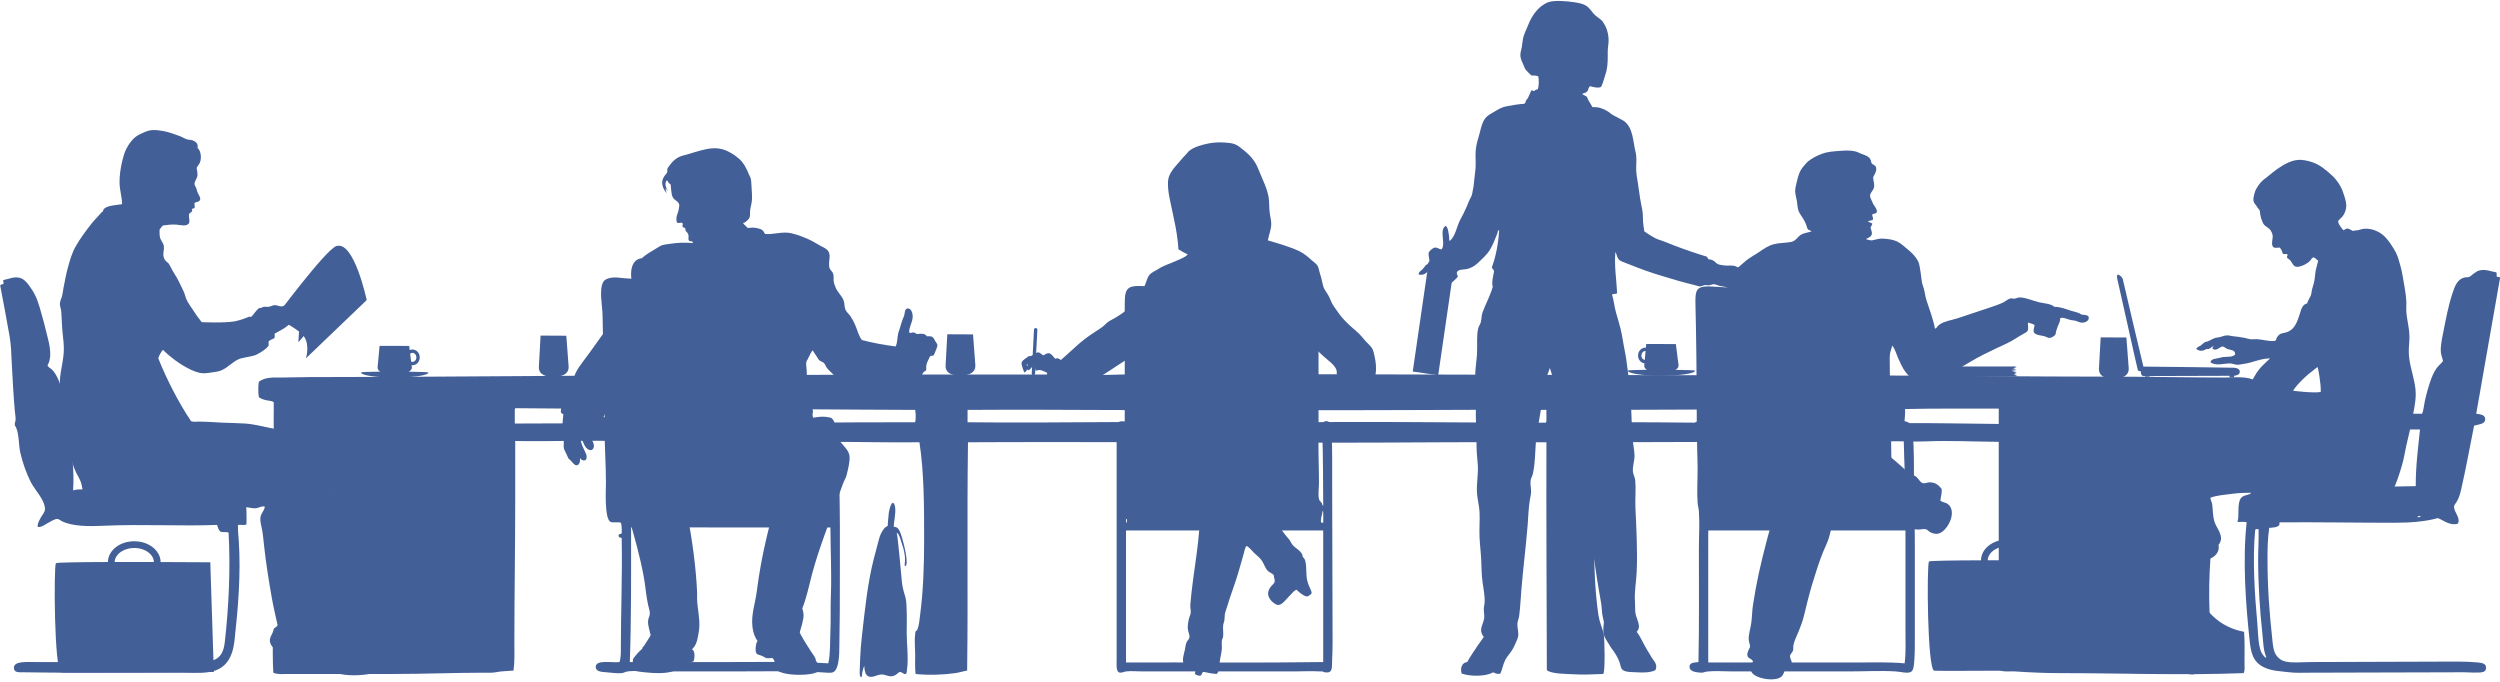<?xml version="1.0" encoding="UTF-8" standalone="no"?><svg xmlns="http://www.w3.org/2000/svg" xmlns:xlink="http://www.w3.org/1999/xlink" fill="#435f97" height="462" preserveAspectRatio="xMidYMid meet" version="1" viewBox="17.5 207.6 1692.5 462.0" width="1692.5" zoomAndPan="magnify"><g id="change1_1"><path d="M 1707.457 391.961 C 1707.961 392.508 1707.668 393.867 1707.742 394.844 C 1708.383 395.27 1709.891 394.809 1710.051 395.711 C 1704.551 426.262 1699.379 457.125 1693.902 487.699 C 1697.188 488.121 1699.809 488.523 1699.957 491.156 C 1700.168 494.836 1695.801 494.77 1692.457 495.773 C 1689.789 509.023 1686.957 524.805 1683.812 538.449 C 1682.973 542.07 1682.32 544.52 1680.633 547.387 C 1679.93 548.598 1678.996 549.273 1678.91 550.559 C 1678.648 554.27 1683.508 557.934 1681.504 562.094 C 1676.215 563.77 1671.895 559.902 1667.949 558.344 C 1659.629 560.688 1649.391 561.516 1638.25 561.516 C 1613.176 561.516 1586.086 561.02 1561.254 561.227 C 1560.059 560.992 1561.105 563.004 1560.395 563.246 C 1559.07 564.711 1556.312 564.738 1553.762 564.977 C 1552.691 571.941 1552.609 579.215 1552.609 586.602 C 1552.598 605.016 1553.836 621.906 1555.777 639.66 C 1556.207 643.574 1556.344 648.574 1558.945 651.773 C 1560.445 653.598 1562.074 654.891 1565.012 655.52 C 1569.785 656.543 1576.191 655.809 1582.309 655.809 C 1611.988 655.809 1639.371 655.52 1669.68 655.52 C 1677.895 655.52 1686.98 655.297 1695.34 656.098 C 1699.035 656.449 1700.555 657.469 1700.535 659.559 C 1700.523 660.512 1700.523 661.648 1698.805 662.441 C 1696.715 663.398 1687.348 662.73 1685.824 662.73 C 1650.113 662.73 1616.176 663.02 1580.285 663.02 C 1575.762 663.02 1571.504 663.266 1567.316 662.73 C 1561.316 661.961 1555.504 661.984 1550.02 659.27 C 1542.371 655.492 1541.32 648.781 1540.492 641.102 C 1537.859 616.551 1535.676 587.008 1538.477 561.227 C 1536.988 560.598 1534.375 561.102 1532.426 560.938 C 1532.172 560.227 1532.625 559.559 1532.707 558.922 C 1533.16 555.691 1532.32 548.137 1534.438 545.082 C 1535.949 542.898 1538.352 543.035 1541.07 541.91 C 1542.191 535.93 1543.094 530.059 1544.238 524.613 C 1547.184 510.633 1551.875 496.832 1567.309 492.887 C 1568.051 492.699 1568.891 492.828 1569.617 492.598 C 1570.887 492.195 1572.145 491.348 1573.371 490.867 C 1577.074 489.422 1582.395 488.59 1587.785 488.562 C 1597.125 488.508 1606.406 487.699 1615.754 487.699 C 1629.164 487.699 1643.629 487.699 1657.277 487.699 C 1658.309 485.18 1658.422 482.336 1659.012 479.621 C 1660.113 474.566 1661.551 469.164 1663.332 464.34 C 1664.75 460.504 1666.25 457.426 1668.82 454.824 C 1669.711 453.918 1670.781 453.082 1671.41 451.941 C 1671.18 450.363 1670.164 448.258 1669.973 446.172 C 1669.586 442.039 1670.707 437.012 1671.695 432.043 C 1673.383 423.531 1675.031 414.629 1677.746 406.379 C 1679.438 401.281 1681.062 396.551 1686.117 395.426 C 1686.938 395.242 1688.133 395.438 1689.004 395.133 C 1690.043 394.77 1691.156 393.543 1692.172 392.828 C 1693.789 391.691 1694.879 390.828 1696.789 390.523 C 1700.711 389.887 1703.84 391.387 1707.457 391.961 Z M 1607.973 498.656 C 1596.914 498.656 1576.035 493.145 1567.602 502.402 C 1564.18 506.16 1562.641 510.52 1561.547 515.379 C 1559.766 523.273 1557.77 531.945 1556.934 539.891 C 1587.965 537.859 1620.457 537.289 1652.957 536.715 C 1652.902 522.926 1654.574 510.844 1655.84 498.367 C 1640.809 498.242 1623.445 498.656 1607.973 498.656 Z M 1553.188 513.938 C 1552.285 516.758 1551.812 519.77 1551.16 522.875 C 1550.25 527.293 1549.074 531.883 1548.277 536.141 C 1548.004 537.641 1547.719 539.289 1547.992 540.754 C 1548.789 540.328 1549.305 540.734 1549.723 540.469 C 1550.488 539.977 1549.965 539.492 1550.301 538.738 C 1550.762 537.688 1551.004 535.906 1551.16 534.984 C 1552.84 525.59 1554.508 515.023 1557.227 507.016 C 1557.152 506.793 1556.973 506.68 1556.637 506.73 C 1555.348 509.012 1554.059 511.188 1553.188 513.938 Z M 1654.109 557.766 C 1655.242 557.844 1656.113 557.656 1656.41 556.902 C 1655.41 556.957 1654.195 556.801 1654.109 557.766 Z M 1544.246 566.707 C 1542.359 585.945 1543.953 610.508 1545.684 629.281 C 1546.367 636.715 1546.094 647.191 1549.723 651.195 C 1550.176 651.695 1551.457 653.668 1551.738 652.348 C 1549.734 647.875 1549.777 642.547 1549.148 636.777 C 1547.438 621.07 1546.262 603.375 1546.262 586.312 C 1546.262 579.402 1546.746 572.57 1546.555 565.84 C 1545.98 565.84 1545.402 565.84 1544.824 565.84 C 1544.457 565.961 1544.238 566.211 1544.246 566.707" fill="inherit" fill-rule="evenodd"/><path d="M 49.695 454.824 C 49.828 456.113 51.633 456.793 52.578 457.707 C 56.52 461.535 58.598 468.328 60.363 475.008 C 61.695 480.051 62.816 485.52 63.535 490.867 C 80.293 491.75 101.863 490.289 120.055 491.156 C 121.285 491.215 122.574 491.336 123.801 491.445 C 124.945 491.551 126.066 491.922 127.262 492.023 C 132.316 492.441 137.012 491.754 141.391 492.023 C 142.617 492.098 143.902 492.445 145.141 492.602 C 158.156 494.195 167.223 504.555 170.227 516.82 C 172.184 524.805 174.023 533.754 175.418 542.773 C 178.285 544.207 181.191 543.289 182.914 545.656 C 184.141 547.34 184.246 550.812 184.355 553.73 C 184.469 556.711 184.438 560.094 184.355 562.668 C 182.961 563.293 180.453 562.801 178.59 562.957 C 178.492 566.578 178.922 570.148 179.168 573.914 C 180.633 596.574 178.648 619.711 176.281 641.098 C 175.02 652.535 170.602 661.148 158.117 662.73 C 152.504 663.438 145.801 663.02 139.086 663.02 C 111.309 663.016 89.527 663.02 61.805 663.02 C 52.328 663.02 44.191 662.844 33.25 662.73 C 30.652 662.703 26.887 663.273 26.914 659.559 C 26.945 655.043 35.922 655.809 41.621 655.809 C 79.082 655.809 114.328 655.809 152.059 655.809 C 162.578 655.809 168.355 653.82 169.648 642.543 C 172.305 619.391 173.648 592.82 172.246 568.148 C 170.812 567.562 168.297 568.059 166.766 567.57 C 165.539 566.492 164.969 564.754 164.461 562.957 C 141.48 563.941 112.758 562.359 88.047 563.535 C 77.168 564.051 66.852 563.902 59.785 560.652 C 58.508 560.062 57.422 558.965 56.324 558.922 C 54.504 558.844 51.367 560.91 49.695 561.805 C 47.516 562.969 45.645 564.586 43.062 564.398 C 42.719 562.328 43.902 560.258 45.082 558.055 C 46.078 556.191 47.973 554.238 47.965 552.285 C 47.918 545.938 41.016 539.309 38.312 533.902 C 35.207 527.699 32.918 521.066 31.309 514.324 C 30.039 509.004 30.543 501.867 28.355 496.926 C 28.039 496.211 27.57 495.918 27.488 495.191 C 27.355 493.945 28.02 493 28.066 491.734 C 28.141 489.801 27.672 487.48 27.488 485.391 C 26.637 475.605 26.039 464.488 25.473 453.672 C 25.133 447.223 25.027 441.105 24.031 435.504 C 22.082 424.586 19.793 411.922 17.688 401.191 C 17.543 399.895 19.184 400.379 19.707 399.746 C 20.582 399.398 18.938 397.676 19.992 397.152 C 24.031 396.41 27.336 394.359 31.816 395.996 C 33.516 396.621 35.43 398.469 37.008 400.613 C 40.594 405.5 42.438 409.066 44.504 416.184 C 46.328 422.473 48.398 430.062 49.98 436.945 C 50.387 438.703 50.848 440.551 51.137 442.426 C 51.828 446.941 51.703 451.707 49.695 454.824 Z M 163.883 517.395 C 163.883 517.391 163.879 517.383 163.879 517.375 C 161.117 507.305 152.891 502.285 143.121 501.539 C 138.367 501.176 132.879 500.762 127.84 501.246 C 127.309 501.301 127.18 501.824 126.684 501.824 C 107.941 501.824 84.348 501.438 64.977 501.539 C 65.934 513.797 67.93 526.402 66.996 539.602 C 70.742 538.398 74.758 539.121 78.816 539.312 C 87.523 539.727 96.266 539.551 104.77 539.891 C 126.496 540.758 148.211 540.809 168.785 542.195 C 167.324 533.527 165.953 524.961 163.883 517.395" fill="inherit" fill-rule="evenodd"/><path d="M 1545.398 465.781 C 1545.352 469.434 1546.738 473.07 1545.68 475.586 C 1544.988 477.254 1543.379 477.672 1541.648 478.18 C 1540.031 478.66 1537.871 478.492 1536.461 479.621 C 1536.41 485.039 1536.52 490.887 1536.461 496.637 C 1536.441 498.32 1536.781 500.191 1535.879 501.539 C 1534.078 502.188 1532.328 502.352 1530.691 502.691 C 1519.289 505.051 1512.02 513.754 1506.762 522.879 C 1494.41 544.297 1491.879 579.727 1503.012 605.641 C 1509.641 621.055 1519.711 632.117 1536.75 635.336 C 1537.262 641.777 1537.039 649.484 1537.039 656.672 C 1537.039 658.977 1537.422 661.406 1536.461 663.305 C 1495.789 664.898 1452.801 663.305 1411.891 663.305 C 1401.691 663.305 1391.762 662.836 1381.609 662.152 C 1378.27 661.926 1374.988 662.633 1371.809 661.578 C 1370.781 658.645 1371.23 655.34 1371.23 652.348 C 1371.23 630.57 1370.648 607.086 1370.648 584.586 C 1370.648 558.605 1370.648 532.48 1370.648 506.73 C 1354.18 506.605 1337.379 505.727 1320.48 506.441 C 1311.98 506.801 1303.27 506.055 1294.809 506.441 C 1290.648 506.629 1286.578 506.73 1282.422 506.73 C 1278.191 506.73 1242.219 506.73 1237.141 506.73 C 1191.75 506.73 1145.609 506.824 1100.18 507.016 C 1096.629 527.785 1096.711 550.742 1096.711 573.629 C 1096.711 591.266 1097.289 608.203 1099.602 623.805 C 1100.289 628.492 1101.922 632.016 1103.148 636.301 C 1103.82 638.609 1104.391 663.809 1102.77 663.883 C 1095.879 664.184 1088.961 664.496 1082.07 664.051 C 1078.309 663.809 1067.781 663.934 1064.711 661.285 C 1064.59 609.887 1064.27 558.691 1064.422 507.016 C 1017.949 506.676 969.145 507.305 920.238 507.305 C 909.285 507.305 737.418 506.605 672.832 507.016 C 672.094 557.988 672.938 610.547 672.254 661.578 C 669.695 661.996 667.109 662.891 664.18 663.305 C 656.238 664.438 646.219 664.836 637.363 663.883 C 636.848 659.895 637.074 655.344 637.074 650.617 C 637.074 646.168 636.477 641.242 637.074 637.062 C 637.203 636.16 637.047 635.68 637.363 635.047 C 637.512 634.754 638.266 634.469 638.516 633.895 C 639.812 630.91 640.027 626.855 640.535 622.938 C 642.508 607.711 643.133 590.797 643.133 573.336 C 643.133 550.582 643.137 527.535 639.957 507.016 C 619.738 507.277 599.43 506.73 579.402 506.73 C 553.195 506.73 526.047 506.73 498.953 506.73 C 492.164 506.73 485.402 505.715 479.055 506.441 C 476.684 506.711 475.484 508.102 472.711 508.172 C 469.965 508.238 467.598 506.676 465.215 506.441 C 457.25 505.648 448.797 506.828 440.414 506.441 C 416.449 505.324 390.863 506.676 366.309 506.152 C 366.309 519.246 366.309 532.156 366.309 545.367 C 366.309 577.816 365.73 610.672 365.73 642.832 C 365.73 649.16 366.016 655.383 365.156 661.578 C 361.16 661.918 356.57 661.961 353.043 662.73 C 351.051 663.164 348.34 663.02 345.547 663.02 C 325.48 663.016 304.828 663.883 284.129 663.883 C 260.059 663.883 236.254 663.883 212.039 663.883 C 208.66 663.883 205.195 664.285 202.523 663.02 C 202.039 654.348 202.051 643.715 202.523 635.047 C 203.449 634.172 204.812 634.652 205.984 634.469 C 227.547 631.105 237.617 606.641 241.164 587.758 C 245.582 564.227 243.988 532.66 227.27 513.812 C 222.629 508.578 214.641 503.754 207.715 502.402 C 206.172 502.102 204.184 502.242 203.102 500.961 C 202.43 494.516 203 486.836 202.812 479.914 C 201.598 478.848 199.289 478.973 197.332 478.469 C 195.543 478.012 193.93 477.371 192.719 476.449 C 192.242 473.637 192.242 468.887 192.719 466.07 C 197.043 462.723 202.945 463.188 208.289 463.188 C 214.312 463.188 220.48 462.898 226.457 462.898 C 311.227 462.898 397.637 461.746 482.516 461.746 C 531.043 461.746 580.129 461.168 629 461.168 C 665.715 461.168 702.227 461.168 739.152 461.168 C 751.391 461.168 763.684 461.73 775.773 461.168 C 790.836 460.465 809.105 460.879 825.082 460.879 C 969.277 460.879 1114.969 461.746 1259.352 461.746 C 1323.512 461.746 1387.379 462.609 1451.969 462.609 C 1475.762 462.609 1499.57 463.188 1524.059 463.188 C 1531.121 463.188 1538.988 461.973 1545.398 465.781 Z M 366.02 484.812 C 366.02 487.984 366.02 491.156 366.02 494.328 C 388.512 494.324 410.895 494.219 432.918 493.754 C 432.742 490.566 432.797 487.148 432.344 484.234 C 410.227 484.344 388.398 484.156 366.598 483.949 C 366.234 484.066 366.008 484.32 366.02 484.812 Z M 1307.219 484.523 C 1307.488 487.902 1306.73 491.695 1306.93 494.039 C 1328.441 493.957 1349.41 494.422 1370.648 494.617 C 1370.648 491.156 1370.648 487.699 1370.648 484.234 C 1349.469 484.297 1327.969 484.039 1307.219 484.523 Z M 484.535 485.391 C 484.941 487.867 484.812 490.879 484.824 493.754 C 535.863 494.406 585.781 493.289 637.074 493.465 C 637.547 491.309 637.547 487.258 637.074 485.102 C 586.352 484.977 536.219 484.262 485.113 484.523 C 484.75 484.645 484.523 484.895 484.535 485.391 Z M 672.543 485.102 C 672.543 487.891 672.543 490.68 672.543 493.465 C 735.512 494.191 799.32 492.387 862.281 493.754 C 862.789 491.441 862.602 487.004 862.57 485.102 C 798.914 485.73 735.82 484.652 672.543 485.102 Z M 879.008 485.102 C 879.398 488.219 878.297 491.266 879.008 493.754 C 940.535 492.629 1002.109 493.816 1064.129 493.754 C 1064.781 491.422 1064.238 487.906 1064.422 485.102 C 1002.641 484.742 941.086 485.746 879.008 485.102 Z M 1103.059 485.102 C 1103.059 487.891 1103.059 490.68 1103.059 493.465 C 1153.059 493.25 1202.371 494.605 1252.141 493.754 C 1252.121 490.656 1252.07 487.531 1252.43 484.812 C 1202.461 484.727 1152.691 484.852 1103.059 485.102" fill="inherit" fill-rule="evenodd"/><path d="M 1223.879 409.84 C 1222.211 410.426 1221.672 409.375 1220.711 408.398 C 1219.43 407.098 1217.922 406.066 1215.23 405.805 C 1213.852 405.996 1213.699 407.543 1212.059 407.824 C 1210.93 408.012 1208.41 407.055 1207.16 406.668 C 1205.77 406.242 1204.199 405.41 1202.828 405.227 C 1200.191 404.867 1197.059 405.809 1194.18 405.516 C 1192.922 405.387 1191.551 405.09 1190.43 404.652 C 1188.91 404.055 1187.711 402.66 1186.109 402.055 C 1184.648 401.504 1183.051 401.523 1181.551 401.129 C 1180.309 400.801 1179.051 400.047 1177.75 400.035 C 1176.801 400.031 1175.859 400.504 1174.898 400.688 C 1173.77 400.906 1172.789 400.484 1171.691 400.613 C 1170.559 400.746 1169.629 401.453 1168.52 401.48 C 1167.59 401.496 1166.121 400.949 1164.77 400.613 C 1161.371 399.762 1157.109 398.676 1153.809 397.73 C 1150 396.637 1146.762 395.609 1143.141 394.559 C 1135.121 392.23 1127.621 389.453 1119.5 386.195 C 1117 385.195 1114.41 384.406 1113.441 383.312 C 1112.25 381.977 1111.949 379.445 1111.129 378.121 C 1110.238 387.578 1111.879 396.984 1112.289 406.09 C 1111.531 406.777 1109.77 406.461 1108.828 406.957 C 1110.039 410.758 1110.371 414.852 1111.422 418.781 C 1112.43 422.555 1113.641 426.188 1114.59 430.023 C 1115.539 433.809 1116.059 437.672 1116.781 441.496 C 1117.59 445.789 1118.461 449.898 1118.922 454.25 C 1119.359 458.457 1120.18 462.652 1120.648 466.934 C 1122.031 479.344 1121.828 491.887 1122.75 504.332 C 1123.031 508.062 1123.898 511.898 1124.059 515.711 C 1124.211 519.406 1122.699 522.984 1122.961 526.625 C 1123.109 528.777 1124.391 530.699 1124.578 532.934 C 1125.102 539.152 1124.41 545.223 1124.691 551.422 C 1125.262 564.426 1126.191 580.172 1125.551 594.676 C 1125.238 601.777 1123.84 608.242 1124.398 615.438 C 1124.578 617.832 1124.371 620.453 1124.691 622.648 C 1125.27 626.727 1129.129 631.723 1125.551 635.336 C 1128.09 638.559 1129.551 642.461 1132.18 646.867 C 1133.102 648.391 1134.328 650.52 1135.641 652.637 C 1137.41 655.48 1139.91 657.359 1138.238 661.285 C 1134.941 662.977 1130.02 663.078 1124.98 662.73 C 1122.422 662.551 1119.609 662.75 1117.172 661.797 C 1114.422 660.715 1114.762 658.055 1113.859 655.703 C 1112.602 652.375 1110.711 649.387 1108.539 646.582 C 1107.648 645.43 1107 644.109 1106.23 642.879 C 1104.891 640.762 1103.461 638.801 1103.059 636.199 C 1102.691 633.773 1103.352 628.703 1103.352 628.703 C 1103.352 628.703 1102.449 625.039 1102.199 623.227 C 1101.898 621.125 1101.93 618.969 1101.621 616.883 C 1100.809 611.328 1099.57 605.629 1098.73 599.867 C 1097.602 592.09 1096.488 584.281 1095.27 576.512 C 1094.078 568.824 1092.379 561.309 1091.238 553.73 C 1090.371 547.957 1089.75 542.23 1088.359 536.715 C 1087.859 534.77 1086.871 532.645 1086.629 530.66 C 1085.781 523.875 1084.109 517.234 1082.801 510.531 C 1081.551 504.148 1080.77 497.68 1078.84 491.445 C 1077.141 485.949 1074.68 480.855 1072.781 475.586 C 1071.52 472.059 1070.211 468.711 1069.32 465.207 C 1068.738 462.922 1066.762 456.723 1066.762 456.723 C 1066.762 456.723 1064.852 462.852 1063.559 464.051 C 1063.07 464.504 1063.211 467.613 1063.129 468.344 C 1062.949 469.895 1062.75 471.438 1062.539 472.98 C 1062.121 476.078 1061.648 479.168 1061.141 482.258 C 1060.18 488.148 1059.18 494.035 1058.141 499.914 C 1056.469 509.414 1057.352 519.219 1055.191 528.645 C 1054.891 529.945 1053.961 531.238 1053.75 532.68 C 1053.371 535.34 1054.102 538.066 1054.039 540.754 C 1054 542.535 1053.488 544.391 1053.18 546.234 C 1052.309 551.258 1052.191 557.34 1051.73 562.957 C 1050.52 577.922 1048.602 592.742 1047.41 607.652 C 1047.102 611.516 1046.93 615.383 1046.539 619.188 C 1046.359 620.957 1046.219 622.895 1045.961 624.664 C 1045.73 626.363 1044.949 627.941 1044.809 629.566 C 1044.57 632.348 1045.602 635.008 1045.391 637.641 C 1045.25 639.387 1044.422 641.148 1043.66 642.832 C 1042.539 645.297 1041.672 647.223 1040.199 649.176 C 1039.012 650.766 1037.488 652.594 1036.449 654.656 C 1034.941 657.641 1034.699 660.371 1033.281 663.594 C 1031.289 664.18 1029.801 663.469 1028.379 662.73 C 1023.48 665.699 1012.91 665.652 1007.039 663.594 C 1005.879 659.609 1007.391 656.164 1010.789 655.809 C 1014.121 649.727 1022.031 638.797 1022.031 638.797 C 1022.031 638.797 1020.711 637.406 1020.301 635.336 C 1019.699 632.258 1022.012 629.008 1022.32 625.82 C 1022.512 623.824 1021.969 621.84 1022.031 619.766 C 1022.07 618.32 1022.531 616.961 1022.609 615.438 C 1022.828 611.289 1021.852 606.516 1021.172 601.598 C 1020.512 596.898 1020.52 592.184 1020.301 587.18 C 1020.078 582.047 1019.41 576.688 1019.148 571.32 C 1018.879 565.621 1019.43 559.898 1019.148 554.309 C 1018.93 549.922 1017.711 545.684 1017.422 541.328 C 1017 535.027 1018.371 528.809 1017.988 522.59 C 1017.738 518.367 1017.129 514.23 1017.129 509.898 C 1017.129 505.492 1017.09 501.062 1016.84 496.637 C 1016.34 487.621 1016.922 478.719 1016.551 470.105 C 1016.41 466.66 1016.102 463.324 1016.27 460.016 C 1016.48 455.754 1017.16 451.703 1017.422 447.617 C 1017.809 441.5 1016.961 435.016 1018.281 429.738 C 1018.629 428.344 1019.672 427.09 1020.012 425.699 C 1020.578 423.41 1020.391 421.191 1021.23 418.93 C 1023.398 413.129 1026.41 407.785 1028.09 401.766 C 1027.199 398.812 1028.41 394.645 1028.949 391.387 C 1029 389.891 1027.609 389.852 1027.512 388.504 C 1030.18 381.176 1031.859 372.859 1032.41 363.414 C 1031.32 363.508 1031.512 364.801 1031.262 365.434 C 1029.75 369.211 1028.41 372.934 1026.359 376.391 C 1024.031 380.309 1020.93 382.82 1017.711 385.906 C 1015.82 387.711 1013.172 389.156 1010.629 389.738 C 1008.98 390.117 1005.281 389.883 1004.16 391.387 C 1003.238 392.609 1004.109 393.098 1004.441 394.848 C 1004.512 395.199 1001.352 398.066 1000.961 398.414 C 999.891 399.379 998.996 399.5 997.617 399.707 C 994.992 400.105 993.156 400.508 992.91 397.152 C 992.109 396.703 991.23 396.336 990.602 395.715 C 990.422 394.641 989.914 393.898 989.738 392.828 C 989.535 391.973 988.078 392.367 988.008 391.387 C 987.516 390.824 987.508 389.773 987.141 389.078 C 984.273 390.555 982.57 394.68 977.914 393.402 C 977.855 391.602 979.594 390.895 980.512 389.941 C 981.031 389.398 981.465 388.797 981.953 388.215 C 982.371 387.715 982.625 386.934 983.395 386.773 C 984.031 386.215 984.797 385.793 985.121 384.754 C 985.574 383.32 984.129 380.422 984.836 378.41 C 985.133 377.57 987.434 375.406 988.871 375.238 C 990.754 375.016 991.383 376.277 993.484 376.391 C 996.453 372.5 991.688 363.543 996.078 360.531 C 997.527 361.227 997.762 363.219 998.098 364.859 C 998.469 366.633 998.719 368.703 998.676 370.625 C 999.461 370.578 999.973 369.688 1000.398 369.184 C 1003.02 366.125 1003.969 360.234 1006.172 356.207 C 1007.699 353.414 1009.129 350.582 1010.379 347.656 C 1011.031 346.141 1011.648 344.613 1012.289 343.09 C 1012.93 341.555 1013.961 340.297 1014.191 338.609 C 1014.422 336.941 1014.898 335.309 1015.121 333.645 C 1015.551 330.305 1015.75 326.961 1016.238 323.609 C 1016.809 319.746 1016.379 315.66 1016.441 311.703 C 1016.5 307.719 1017.379 303.949 1018.559 300.156 C 1019.691 296.504 1020.172 292.812 1021.93 289.371 C 1023.121 287.035 1024.93 285.637 1027.18 284.379 C 1029.488 283.09 1031.75 281.535 1034.191 280.512 C 1036.449 279.559 1039.02 279.352 1041.41 278.879 C 1043.359 278.492 1045.32 278.234 1047.289 278.012 C 1047.961 277.938 1049.262 278.055 1049.809 277.617 C 1050.32 277.207 1050.262 276.293 1050.578 275.754 C 1050.98 275.074 1051.672 274.41 1052.02 273.738 C 1052.809 272.227 1053.328 270.609 1054.039 269.121 C 1054.73 268.152 1056.129 269.695 1056.352 269.121 C 1056.809 268.438 1057.691 268.156 1058.648 267.969 C 1059.309 265.684 1059.488 261.906 1058.941 259.32 C 1057.859 258.77 1056.328 258.664 1054.621 258.742 C 1053.898 258.773 1051.609 255.996 1051.012 255.465 C 1049.809 254.414 1049.461 252.852 1048.828 251.438 C 1048.012 249.586 1047.059 247.809 1046.828 245.766 C 1046.602 243.707 1047.281 241.703 1047.699 239.711 C 1048.219 237.176 1048.219 234.586 1048.988 232.098 C 1049.809 229.496 1051.102 227.078 1052.07 224.543 C 1054.5 218.234 1058.988 211.691 1065.57 209.145 C 1069.602 207.586 1078.371 208.344 1083.449 209.145 C 1086.27 209.59 1089.219 210.039 1091.629 211.688 C 1093.961 213.281 1095.262 215.887 1097.289 217.797 C 1098.898 219.309 1101.039 220.352 1102.48 222.121 C 1102.738 222.441 1103.039 223.117 1103.352 223.562 C 1105.051 225.996 1106.5 230.32 1106.52 234.809 C 1106.539 237.391 1105.949 239.785 1105.941 242.309 C 1105.93 246.902 1106.109 251.094 1105.078 255.57 C 1104.641 257.492 1103.91 259.395 1103.352 261.34 C 1102.84 263.102 1102.27 264.93 1101.328 266.527 C 1099.102 267.414 1096.391 266.602 1094.121 265.949 C 1092.711 266.547 1092.98 268.441 1092.102 269.41 C 1091.148 270.465 1090.07 270.535 1088.641 271.141 C 1089.578 272.344 1090.871 272.141 1091.809 273.16 C 1092.199 273.57 1092.309 274.508 1092.68 275.18 C 1093.469 276.605 1094.699 278.309 1095.559 280.078 C 1095.621 280.184 1098.129 280.16 1098.43 280.195 C 1099.301 280.301 1100.172 280.492 1101.02 280.742 C 1103.691 281.531 1106.281 282.98 1108.398 284.781 C 1109.488 285.699 1110.77 286.094 1111.969 286.824 C 1113.441 287.727 1115.102 288.348 1116.531 289.273 C 1123.238 293.645 1123.012 303.555 1124.762 310.445 C 1125.672 314.02 1125.25 317.73 1125.199 321.367 C 1125.148 324.828 1125.77 328.145 1126.34 331.547 C 1127.09 336.02 1127.531 340.598 1128.41 345.035 C 1129.039 348.258 1129.859 351.473 1129.738 354.781 C 1129.609 358.109 1130.73 364.25 1130.73 364.25 C 1130.73 364.25 1136.898 368.703 1140.262 369.758 C 1144.051 370.949 1147.578 372.52 1150.922 373.797 C 1158.52 376.688 1165.422 379.066 1172.84 381.293 C 1173.398 381.695 1173.699 382.359 1173.988 383.023 C 1175.148 383.23 1176.09 383.352 1177.172 383.887 C 1178.57 384.586 1179.41 385.996 1180.629 386.484 C 1181.551 386.852 1184.18 387.246 1185.238 387.348 C 1187.461 387.562 1189.852 387.113 1191.871 387.637 C 1193.18 387.977 1194.621 389.078 1195.91 389.656 C 1197.289 390.277 1198.77 391.086 1199.949 391.387 C 1201.949 391.895 1204.211 391.879 1206.289 392.25 C 1207.23 392.418 1208.211 392.668 1209.18 392.828 C 1210.25 393.008 1211.379 392.867 1212.352 393.117 C 1213.602 393.438 1214.672 394.141 1215.828 394.684 C 1216.391 394.949 1216.961 395.211 1217.578 395.336 C 1218.148 395.449 1218.781 395.227 1219.32 395.48 C 1219.922 395.762 1220.59 396.648 1221.121 397.082 C 1222.379 398.109 1223.691 399.07 1224.75 400.324 C 1224.82 400.41 1225.289 400.535 1225.328 400.613 C 1226.09 402.312 1228.02 403.398 1228.781 405.516 C 1228.551 406.902 1230.051 406.559 1229.648 408.109 C 1228.09 409.422 1225.211 409.016 1224.172 407.535 C 1222.621 406.719 1225.66 409.508 1223.879 409.84" fill="inherit" fill-rule="evenodd"/><path d="M 149.176 344.961 C 149.047 346.613 149.59 347.148 149.176 348.422 C 148.77 348.52 147.367 349.105 147.367 349.105 C 147.367 349.105 147.891 350.336 147.445 350.727 C 146.922 351.551 145.707 351.68 145.43 352.746 C 145.215 354.941 146.215 356.934 145.43 358.801 C 143.414 361.16 140.094 359.934 136.777 359.664 C 133.613 359.41 130.551 359.926 127.84 360.242 C 126.844 360.98 125.531 363.129 125.531 363.129 C 125.531 363.129 125.375 366.543 125.82 368.316 C 126.367 370.488 128.121 372.129 128.414 374.086 C 128.77 376.422 127.844 378.695 128.129 380.719 C 128.453 383.02 129.355 384.117 131.301 385.617 C 132.379 386.57 133.754 390.211 135.336 392.539 C 137.953 396.395 139.871 400.914 141.914 405.098 C 142.613 406.523 142.809 408.094 143.41 409.555 C 144.676 412.633 146.738 415.305 148.559 418.066 C 149.387 419.324 150.199 420.59 151.07 421.82 C 151.453 422.355 154.078 425.699 154.078 425.699 C 154.078 425.699 169.383 426.414 176.57 425.121 C 178.387 424.797 180.266 424.137 182.07 423.562 C 183.367 423.148 185.32 422.391 186.676 421.859 C 186.879 421.781 187.066 422.34 187.238 422.242 C 188.406 421.555 189.223 420.078 190.125 419.066 C 191.035 418.047 191.918 416.746 193.008 416.184 C 193.289 416.039 194.18 416.098 194.738 415.895 C 195.16 415.742 195.504 415.395 195.891 415.32 C 197.039 415.094 198.07 415.473 199.352 415.32 C 200.77 415.152 202.137 414.219 203.387 414.168 C 204.965 414.098 206.555 415.117 208.289 415.031 C 209.371 414.977 210.676 414.102 211.75 413.879 C 212.199 413.781 212.75 414.008 213.191 413.879 C 214.66 413.438 216.008 412.41 217.52 412.148 C 219.113 411.867 221.062 412.035 222.711 411.859 C 223.938 411.727 225.531 410.699 226.457 412.148 C 227.223 413.145 226.508 413.777 226.168 414.453 C 225.938 414.906 225.371 415.789 225.016 416.184 C 224.055 417.242 222.5 417.82 221.844 418.781 C 221.082 419.891 221.812 420.98 220.688 421.953 C 219.871 422.656 218.445 422.305 217.805 422.527 C 215.547 424.781 213.617 427.219 210.883 429.16 C 208.719 430.699 203.387 433.484 203.387 433.484 C 203.387 433.484 203.852 435.625 203.102 436.656 C 203.102 436.656 200.43 437.633 199.352 438.676 L 199.383 441.52 C 197.59 444.184 194.133 446.078 191.277 447.617 C 189.09 448.789 185.062 449.148 182.047 449.922 C 181.289 450.117 180.363 450.258 179.742 450.504 C 174.988 452.34 171.629 456.758 166.766 458.574 C 165.098 459.195 163.07 459.418 161 459.727 C 157.891 460.191 155.469 460.625 152.637 460.016 C 148.863 459.195 145.234 457.254 141.969 455.402 C 140.02 454.297 137.891 452.836 135.91 451.363 C 133.18 449.328 130.461 447.059 127.84 444.441 C 126.969 445.113 124.805 448.906 124.668 450.211 C 127.77 458.035 131.32 465.562 135.047 472.703 C 138.789 479.879 142.746 486.699 147.16 493.176 C 154.078 492.727 161.047 493.398 168.496 493.754 C 173.414 493.988 178.445 493.969 183.488 494.328 C 191.078 494.871 198.465 497.258 205.984 498.367 C 209.535 498.891 212.938 499.891 216.652 500.961 C 222.008 502.504 226.652 503.984 229.656 509.023 C 231.109 511.461 233.355 513.309 234.844 515.73 C 236.426 518.301 237.23 521.223 238.277 524.027 C 239.238 526.598 240.852 529.059 241.164 530.949 C 241.676 534.09 240.645 537.066 240.871 540.176 C 241.039 542.406 241.988 544.914 242.605 547.387 C 245.43 558.695 248.875 570.562 251.543 582.277 C 253.129 589.234 254.516 595.492 257.887 600.445 C 257.906 601.672 258.367 602.461 258.176 603.902 C 260.785 605.141 262.531 607.238 264.809 608.805 C 266.215 609.004 267.922 608.434 269.711 608.52 C 270.574 608.559 271.324 609.02 272.305 609.094 C 273.945 609.219 275.801 608.723 277.785 608.805 C 284.746 609.098 295.883 608.141 300.273 611.113 C 301.953 612.246 304.141 615.43 303.734 618.898 C 303.562 620.379 302.605 621.871 301.43 623.227 C 300.492 624.301 299.121 625.145 297.969 626.109 C 297.281 626.684 296.871 627.375 296.238 627.84 C 294.633 629.02 292.27 630.508 290.473 631.586 C 284.871 634.949 278.133 637.613 270.574 637.641 C 264.438 637.668 252.117 636.777 252.117 636.777 C 252.117 636.777 253.379 638.289 254.141 638.797 C 256.758 640.535 259.336 642.215 262.5 643.984 C 267.578 646.832 272.762 647.574 274.898 652.062 C 275.066 652.414 275.016 652.621 275.188 652.926 C 275.691 653.793 276.898 655.84 276.918 657.25 C 276.977 661.844 272.168 663.156 267.691 663.883 C 260.465 665.055 252.82 665.164 246.352 663.594 C 237.137 661.359 230.391 655.449 222.133 651.773 C 220.742 650.738 220.922 653.324 219.535 653.215 C 215.84 651.758 209.902 650.699 205.984 648.602 C 205.859 648.535 205.797 648.07 205.691 648.023 C 204.984 647.703 203.148 646.914 202.523 646.293 C 202.301 646.07 201.344 644.75 201.078 644.277 C 200.738 643.648 200.266 642.449 200.215 641.969 C 199.859 638.461 202.395 636.859 202.812 633.316 C 203.598 632.375 205.02 632.062 205.406 630.723 C 204.234 625.254 202.785 619.445 201.656 613.133 C 199.473 600.91 197.512 588.641 196.188 576.289 C 195.828 572.957 195.562 569.613 194.941 566.316 C 194.402 563.438 193.41 560.434 193.871 557.48 C 194.238 555.133 196.621 553.113 196.758 550.559 C 194.695 549.945 192.547 551.609 190.41 551.711 C 188.047 551.824 184.977 550.934 182.047 550.559 C 174.121 549.551 165.02 548.848 155.809 548.828 C 152.391 548.82 148.742 549.281 145.141 549.406 C 139.016 549.617 132.867 548.965 126.816 548.035 C 124.547 547.688 122.305 547.406 120.055 547.098 C 118.746 546.922 115.152 546.52 115.152 546.52 C 115.152 546.52 112.926 548.137 111.691 549.406 C 108.762 552.414 104.41 554.914 98.137 554.883 C 91.918 554.852 85.098 551.66 79.395 549.406 C 77.469 548.645 75.625 547.754 75.07 546.809 C 74.145 545.238 74.188 543.066 73.785 541.32 C 73.277 539.137 73.094 536.855 72.473 534.699 C 71.746 532.172 70.152 529.84 69.012 527.488 C 66.711 522.734 65.305 517.43 64.113 511.34 C 62.457 502.91 60.852 494.09 59.5 484.523 C 58.609 478.262 57.637 471.66 58.055 464.918 C 58.461 458.375 60.133 453.301 60.652 446.172 C 60.977 441.688 60.273 436.977 59.785 432.043 C 59.332 427.43 59.336 422.531 58.922 418.203 C 58.77 416.605 57.934 414.676 58.055 413.012 C 58.191 411.188 59.133 409.547 59.57 407.793 C 59.949 406.297 60.086 404.73 60.363 403.211 C 61.305 398.027 62.281 393.094 63.535 388.504 C 64.855 383.672 66.195 378.91 68.672 374.523 C 71.723 369.133 75.578 363.926 79.41 359.059 C 81.57 356.32 84.07 353.969 86.316 351.305 C 86.512 351.07 87.008 350.969 87.18 350.727 C 87.391 350.438 87.234 349.93 87.469 349.574 C 89.508 346.496 96.352 346.547 100.156 345.824 C 100.125 341.219 98.527 336.328 98.426 331.406 C 98.328 326.52 99.199 320.754 100.445 315.836 C 101.121 313.164 101.945 310.289 103.328 307.766 C 105.055 304.605 107.449 301.332 110.539 299.402 C 111.496 298.801 112.801 298.207 113.996 297.672 C 115.98 296.785 118.008 295.801 120.629 295.652 C 122.793 295.527 125.312 295.867 127.551 296.23 C 131.223 296.824 135.652 298.41 139.086 299.688 C 140.898 300.359 142.613 301.52 144.277 301.996 C 145.508 302.348 146.484 302.133 147.734 302.57 C 149.613 303.23 152.02 304.703 151.195 307.762 C 153.844 309.66 154.316 316.246 152.059 319.008 C 151.379 319.801 150.617 321.316 150.617 321.316 C 150.617 321.316 151.312 324.41 151.195 326.219 C 151.059 328.266 149.207 330.32 149.176 331.984 C 149.16 332.98 149.812 333.641 150.328 334.867 C 150.719 335.797 150.836 336.863 151.195 337.754 C 151.945 339.594 153.57 341.445 152.926 342.941 C 152.242 344.527 150.266 344.191 149.176 344.961" fill="inherit" fill-rule="evenodd"/><path d="M 875.832 370.336 C 882.773 372.395 890.555 374.59 896.883 377.547 C 900.215 379.102 902.984 381.449 905.676 383.91 C 906.906 385.035 908.719 386.176 909.57 387.637 C 910.172 388.66 910.32 390.172 910.727 391.387 C 911.738 394.434 912.449 397.566 913.156 400.695 C 913.793 403.512 915.391 405.086 916.777 407.535 C 918.207 410.043 918.855 412.688 920.531 415.031 C 922.797 418.203 924.777 421.281 927.484 424.137 C 930.266 427.07 933.27 429.777 936.348 432.391 C 938.477 434.195 940.035 436.316 941.867 438.387 C 944.117 440.926 946.535 442.383 947.387 445.84 C 948.328 449.648 949.156 453.473 949.078 457.418 C 949.031 459.73 948.512 462.684 948.211 465.207 C 947.941 467.48 947.809 469.855 947.035 472.031 C 946.008 474.922 943.422 476.477 941.289 478.469 C 940.465 479.242 937.352 481.074 935.523 481.062 C 934.125 481.059 932.504 480.219 931.488 479.621 C 929.906 478.695 928.75 477.074 927.16 476.16 C 925.402 476.84 922.281 476.746 919.664 476.738 C 917.734 476.73 914.266 477.375 914.184 475.008 C 914.145 473.789 915.004 473.594 915.914 472.988 C 916.605 472.535 917.52 472.145 918.223 471.836 C 919.414 470.824 920.145 469.34 921.684 468.664 C 921.914 466.781 922.879 465.633 923.41 464.051 C 923.336 462.973 922.766 462.242 922.547 461.168 C 922.355 460.23 922.629 458.969 922.258 457.996 C 920.844 454.277 916.535 451.605 913.715 448.969 C 909.883 445.387 906 441.867 902.074 438.387 C 901.098 437.523 898.902 436.082 898.902 436.082 C 898.902 436.082 898.355 437.949 898.324 438.676 C 898.109 443.766 897.77 449.336 898.039 455.402 C 898.391 463.426 900.105 472.41 900.922 481.062 C 901.516 487.355 901.742 494.562 902.074 501.539 C 902.289 506.039 903.219 508.688 900.055 511.055 C 899.605 520.379 896.672 528.312 893.137 534.984 C 889.418 542 882.445 547.734 872.66 549.117 C 872.344 550.547 873.977 551.379 874.684 552.289 C 874.867 552.531 874.773 552.664 874.969 552.863 C 875.484 553.406 876.32 554.879 876.988 555.75 C 878.211 557.348 879.379 558.902 880.734 560.652 C 881.879 562.133 883.203 563.844 884.484 565.551 C 885.699 567.176 886.828 568.707 888.23 570.453 C 888.996 571.402 890.059 572.395 890.828 573.625 C 891.441 574.602 891.891 575.711 892.652 576.582 C 894.633 578.855 897.914 580.266 899.191 583.141 C 899.43 583.68 899.23 584.098 899.477 584.586 C 899.734 585.086 900.609 585.734 900.922 586.602 C 902.086 589.848 901.691 593.473 902.074 598.137 C 902.32 601.121 903.445 603.809 904.672 606.504 C 905.676 608.715 905.977 609.395 904.094 610.535 C 903.594 610.84 902.949 611.422 902.363 611.402 C 899.754 611.316 895.152 606.789 895.152 606.789 C 895.152 606.789 893.816 607.559 893.426 607.941 C 892.191 609.152 891.051 610.449 889.844 611.684 C 888.254 613.312 885.555 617.004 883.043 617.172 C 881.352 617.281 879.055 615.32 878.141 614.285 C 875.324 611.098 875.355 608.023 877.852 604.77 C 878.785 603.559 880.18 602.742 880.445 601.309 C 880.703 599.938 879.859 598.934 879.871 596.984 C 878.797 595.703 877.012 595.266 875.832 594.102 C 873.926 592.211 873.312 589.406 871.797 587.18 C 870.383 585.102 868.273 583.656 866.605 581.988 C 864.887 580.266 863.469 578.344 861.414 577.086 C 860.16 578.711 859.953 580.957 859.398 582.855 C 857.621 588.91 856.004 595.012 854.023 601.004 C 852.18 606.59 850.086 612.094 848.441 617.746 C 847.887 619.641 847.023 621.656 846.711 623.512 C 846.496 624.773 846.664 626.109 846.422 627.551 C 846.23 628.68 845.68 629.875 845.559 631.012 C 845.297 633.391 845.855 636.016 845.559 638.508 C 845.438 639.469 844.836 640.391 844.691 641.391 C 844.441 643.141 844.832 645.016 844.691 646.867 C 844.465 649.863 843.555 652.828 843.25 655.809 C 842.949 658.734 843.109 661.863 841.23 663.883 C 837.965 663.688 835.141 663.051 832.293 662.441 C 830.949 662.73 831.434 664.852 829.984 665.035 C 828.516 665.16 827.734 664.594 826.812 664.172 C 826.035 663.246 827.035 662.258 826.812 660.996 C 824.184 659.59 820.73 659.008 818.738 656.961 C 817.816 653.543 818.891 650.969 819.605 647.734 C 820.02 645.848 820.16 643.945 820.758 642.543 C 821.34 641.184 822.617 640.262 822.777 639.086 C 823.008 637.402 821.742 635.238 821.621 633.027 C 821.531 631.301 821.852 629.031 822.199 627.262 C 822.562 625.406 823.523 623.914 823.641 622.359 C 823.762 620.734 823.195 618.805 823.355 616.883 C 824.246 605.996 825.906 595.117 827.391 584.305 C 827.812 581.238 828.211 578.176 828.547 575.102 C 828.867 572.113 829.16 569.121 829.41 566.129 C 829.617 563.609 829.723 560.773 829.984 558.055 C 830.277 555.086 830.848 550.27 830.848 550.27 C 830.848 550.27 828.512 547.375 827.367 546.238 C 825.102 543.996 823.047 541.406 820.684 539.211 C 818.16 536.859 815.309 534.883 812.625 532.723 C 810.012 530.617 807.934 528.012 805.762 525.473 C 803.82 523.199 802.188 520.641 800.285 517.688 C 797.496 513.355 795.145 510.031 795.672 502.402 C 795.828 500.102 796.551 497.539 797.402 495.191 C 798.066 493.359 798.68 491.215 799.883 489.645 C 801.184 487.934 803.387 487.199 804.938 485.746 C 806.352 484.426 807.43 482.805 808.777 481.426 C 811.137 479.008 814.914 477.23 818.16 476.449 C 818.156 475.242 818.172 473.902 818.16 472.703 C 818.098 465.352 816.73 457.633 814.992 450.496 C 813.508 444.426 811.824 438.582 808.648 434.352 C 802.938 436.125 798.137 439.047 793.363 441.848 C 788.621 444.633 784.66 448.227 780.098 451.074 C 774.895 454.324 769.898 457.902 764.672 461.098 C 762.008 462.723 759.121 463.91 756.453 465.492 C 754.066 466.91 751.246 468.828 747.516 469.242 C 746.434 469.793 746.402 471.258 745.785 472.121 C 745.078 473.121 744.281 473.621 743.48 474.434 C 740.172 474.324 736.109 475.375 734.539 472.988 C 734.773 471.012 736.031 470.062 738.289 470.105 C 738.203 468.672 736.84 467.785 736.27 466.648 C 735.645 465.398 735.719 464.047 734.828 462.898 C 733.113 462.715 730.426 460.879 728.773 462.031 C 728.188 462.441 727.352 464.121 726.18 463.473 C 726.062 462.113 726.27 461.066 726.465 460.016 C 724.348 459.027 721.672 457.277 718.969 458.574 C 717.711 458.289 719.035 455.43 717.238 455.691 C 716.43 454.934 716.234 456.129 715.797 456.555 C 715.289 457.051 714.754 457.586 714.355 457.996 C 713.613 458.953 712.969 456.93 712.625 458.285 C 712.145 458.863 711.852 459.621 710.895 459.727 C 710.621 458.691 710.004 457.523 709.738 456.555 C 709.457 455.5 708.953 454.043 709.164 453.094 C 709.57 451.262 712.523 450.07 713.777 448.77 C 715.562 448.828 716.207 448.297 717.812 447.328 C 718.594 446.859 719.375 446.184 720.121 446.172 C 721.848 446.152 722.121 447.422 723.871 448.191 C 725.352 447.52 726.094 446.574 727.617 446.75 C 729.527 446.969 730.75 449.559 731.945 450.496 C 733.305 449.656 735.027 450.59 735.691 451.363 C 739.664 447.918 743.277 444.48 747.227 440.984 C 750.914 437.723 755.129 434.609 759.625 431.758 C 761.297 430.699 762.953 429.617 764.5 428.387 C 765.91 427.262 767.109 425.652 768.723 424.84 C 771.707 423.336 774.18 421.867 776.93 419.934 C 780.902 417.137 783.758 414.473 786.355 410.367 C 787.266 408.922 788.664 407.895 789.715 406.562 C 791.367 404.477 792.09 401.887 793.074 399.461 C 793.879 397.492 794.262 395.379 795.672 393.691 C 797.02 392.078 799.555 391.035 801.727 389.656 C 805.715 387.121 809.473 386.191 813.836 384.176 C 816.414 382.988 819.621 381.988 821.621 379.852 C 819.367 378.84 817.305 377.637 815.281 376.391 C 814.641 365.059 812.207 355.828 810.09 345.535 C 809.422 342.305 808.613 338.773 808.355 335.445 C 808.211 333.535 808.09 331.398 808.355 329.391 C 808.828 325.891 811.273 322.41 813.551 319.875 C 816.047 317.09 818.355 314.199 820.469 312.086 C 821.172 311.387 821.598 310.613 822.199 310.07 C 824.02 308.43 826.48 307.246 829.41 306.32 C 833.16 305.133 837.688 304.074 841.809 304.012 C 845.156 303.965 850.445 304.105 853.344 305.168 C 855.422 305.93 857.398 307.598 859.398 309.203 C 862.223 311.473 864.477 313.594 866.605 316.703 C 868.309 319.188 869.352 321.836 870.645 325.062 C 872.551 329.82 875.492 335.434 876.41 341.5 C 876.848 344.375 876.672 347.582 876.988 350.727 C 877.281 353.641 878.168 356.637 878.141 359.379 C 878.102 363.273 876.402 366.773 875.832 370.336 Z M 712.625 455.113 C 713.465 455.535 713.465 453.824 712.625 454.25 C 712.625 454.535 712.625 454.824 712.625 455.113" fill="inherit" fill-rule="evenodd"/><path d="M 1288.18 350.727 C 1288.191 352.254 1286.141 352.148 1285.012 352.746 C 1284.922 354.09 1285.59 354.672 1285.59 355.918 C 1285.59 357.031 1282.52 356.945 1282.328 357.355 C 1281.969 358.148 1285.199 358.383 1285.051 359.203 C 1284.961 359.66 1284.109 361.207 1283.852 361.594 C 1284.609 364.555 1285.648 366.117 1283.531 367.891 C 1282.941 368.383 1280.691 369.473 1280.691 369.473 C 1280.691 369.473 1283.602 370.492 1284.719 370.336 C 1287.262 369.984 1289.078 368.906 1292.801 369.184 C 1295.891 369.41 1299.121 369.758 1301.941 371.133 C 1304.691 372.469 1306.879 374.711 1309.219 376.613 C 1312.031 378.895 1314.52 381.449 1316.172 384.695 C 1317.422 387.148 1318.34 397.031 1318.66 398.758 C 1319 400.594 1319.859 402.289 1320.219 404.125 C 1320.711 406.605 1321.129 409.109 1321.93 411.516 C 1322.711 413.875 1327 425.793 1327.398 430.023 C 1328.551 430.055 1328.961 428.641 1329.711 428.008 C 1329.988 427.762 1330.512 427.395 1330.859 427.141 C 1333.66 425.102 1338.559 424.402 1342.68 423.105 C 1346.141 422.016 1349.66 420.723 1353.059 419.645 C 1356.531 418.547 1360 417.371 1363.441 416.184 C 1366.969 414.969 1370.59 413.867 1373.539 412.438 C 1375.578 411.445 1377.051 409.59 1379.59 409.555 C 1379.988 409.547 1380.48 409.91 1381.039 409.84 C 1382.301 409.676 1383.469 409.027 1384.488 408.977 C 1387.43 408.82 1391 410.129 1394.59 411.281 C 1397.109 412.094 1399.34 412.59 1402.09 413.012 C 1404.719 413.418 1406.578 413.895 1408.43 415.32 C 1412.512 415.344 1415.949 416.809 1419.391 417.914 C 1421.23 418.508 1423.199 418.863 1425.148 419.645 C 1425.621 419.832 1426.121 420.367 1426.59 420.508 C 1428.23 420.996 1430.219 420.441 1431.488 421.953 C 1432.371 425.285 1427.84 426.844 1425.129 425.664 C 1424.73 425.488 1423.379 425.012 1422.84 424.836 C 1421.82 424.496 1420.449 424.504 1419.391 424.258 C 1416.98 423.699 1414.949 422.504 1412.75 422.816 C 1412 422.926 1412.219 423.898 1412.148 424.41 C 1411.949 425.824 1411 427.461 1410.5 428.805 C 1410.129 429.773 1409.781 430.754 1409.512 431.754 C 1409.238 432.766 1409.422 433.734 1408.68 434.52 C 1407.941 435.297 1406.34 436.273 1405.262 436.367 C 1403.949 436.48 1402.891 435.59 1401.512 435.215 C 1399.07 434.559 1395.352 434.586 1394.301 432.332 C 1393.988 430.301 1394.809 429.383 1394.879 427.719 C 1394.898 427.16 1390.539 426.012 1390.551 425.988 C 1390.07 427.066 1391.02 429.785 1390.262 431.469 C 1389.828 432.414 1387.512 433.516 1385.07 434.926 C 1383.172 436.027 1381.219 437.348 1379.879 438.102 C 1375.77 440.402 1371.98 442.02 1368.629 443.578 C 1363.379 446.035 1357.219 449.078 1351.91 452.23 C 1348.57 454.211 1345.199 456.141 1341.949 458.27 C 1339.059 460.16 1336.34 462.973 1333.172 464.34 C 1331.629 465 1328.449 465.074 1325.672 465.207 C 1322.309 465.363 1318.828 465.586 1315.5 464.988 C 1308.578 463.754 1305.148 455.918 1302.602 450.211 C 1301.34 447.395 1300.57 444.145 1298.559 441.559 C 1297.559 444.629 1296.781 447.902 1295.969 451.074 C 1295.148 454.27 1294.238 457.352 1293.371 460.59 C 1292.512 463.816 1292.148 467.359 1291.641 470.973 C 1290.801 476.953 1290.078 482.672 1291.07 489.137 C 1291.34 489.91 1292.238 490.461 1293.09 491.156 C 1293.719 491.68 1294.84 492.277 1295.391 492.887 C 1296.129 493.691 1296.68 495.215 1297.41 496.348 C 1297.852 497.02 1299.352 498.367 1299.43 499.52 C 1299.5 500.508 1299.281 501.316 1298.559 502.113 C 1298.609 503.438 1299.559 504.312 1298.852 505.574 C 1298.121 506.379 1296.191 505.992 1295.68 507.016 C 1293.719 507.441 1293.781 505.848 1292.219 505.863 C 1293.219 508.297 1292 510.477 1292.801 512.785 C 1293.211 513.98 1295.039 514.902 1296.262 515.953 C 1297.059 516.645 1297.609 517.215 1298.559 517.973 C 1302.57 521.172 1307.449 525.859 1310.961 528.93 C 1312.289 529.391 1313.301 529.352 1314.422 530.086 C 1316.219 531.262 1317.289 534.246 1319.328 534.699 C 1320.871 535.043 1322.48 534.098 1323.941 534.121 C 1327.719 534.188 1329.969 535.879 1332.012 538.738 C 1332.301 541.91 1331.34 543.832 1331.148 546.52 C 1332.621 547.762 1334.43 547.723 1335.762 548.539 C 1339.18 550.633 1339.93 555.633 1337.488 560.938 C 1335.949 564.312 1332.59 568.961 1328.551 569.012 C 1326.809 569.039 1325.359 568.438 1324.23 567.859 C 1323.172 567.324 1322.398 566.105 1321.059 565.84 C 1319.469 565.527 1317.398 566.203 1315.859 566.129 C 1311.551 565.918 1307.941 563.574 1304.328 562.094 C 1302.59 561.383 1300.941 560.625 1299.43 559.496 C 1294.719 555.98 1288.09 552.762 1282.699 549.691 C 1281.68 550.16 1280.91 551.188 1280.109 552 C 1278.16 553.977 1276.012 555.891 1273.469 557.078 C 1270.961 558.258 1268.219 558.273 1265.551 558.832 C 1263.078 559.348 1258.191 560.652 1258.191 560.652 C 1258.191 560.652 1256.809 568.082 1255.602 571.895 C 1254.559 575.168 1252.91 578.367 1251.559 581.699 C 1248.941 588.191 1246.762 595.27 1244.641 602.176 C 1242.461 609.273 1240.621 616.754 1238.871 624.09 C 1238 627.77 1236.77 631.078 1235.41 634.469 C 1234.18 637.574 1232.359 641.012 1231.66 644.277 C 1231.41 645.461 1231.738 646.859 1231.379 648.023 C 1230.98 649.316 1229.441 650.422 1229.359 651.773 C 1229.219 653.973 1231.219 655.07 1230.219 657.539 C 1229.648 658.957 1228.129 659.32 1226.191 659.848 C 1225.578 661.762 1225.141 664.207 1223.59 665.613 C 1219.199 669.613 1204.691 666.84 1203.121 662.152 C 1202.371 659.934 1203.359 657.805 1204.27 655.23 C 1203.191 653.281 1201.02 653.559 1200.52 651.48 C 1200.238 650.285 1200.73 649.098 1201.102 648.023 C 1201.41 647.121 1202.141 646.391 1202.25 645.43 C 1202.391 644.246 1201.5 642.406 1201.391 640.812 C 1201.141 637.141 1202.559 633.418 1203.121 629.281 C 1203.648 625.324 1203.66 621.109 1204.27 617.172 C 1206.738 601.129 1209.398 589.703 1213.5 573.914 C 1214.629 569.555 1216.391 563.754 1217.539 558.055 C 1218.012 555.723 1218.398 552.578 1218.398 552.578 C 1218.398 552.578 1212.98 547.875 1210.898 546.809 C 1208.891 545.777 1206.691 545.465 1204.84 544.09 C 1203.07 542.785 1201.41 541.234 1199.949 539.602 C 1198.281 537.746 1196.852 535.48 1195.621 533.258 C 1193.762 529.906 1192.191 525.859 1191.012 521.434 C 1189.852 517.098 1190.48 512.844 1191.398 508.535 C 1192.129 505.164 1192.969 501.805 1194.18 498.57 C 1195.371 495.402 1197.191 492.465 1197.93 489.137 C 1198.199 487.895 1197.961 486.406 1198.219 485.102 C 1198.461 483.883 1199.078 481.641 1199.078 481.641 C 1199.078 481.641 1184.02 477.859 1180.051 472.414 C 1178.719 471.84 1177.051 471.359 1176.012 470.395 C 1174.699 469.172 1173.949 467.039 1173.02 465.508 C 1171.891 463.664 1170.82 461.836 1170.309 459.723 C 1169.391 455.898 1167.469 451.699 1169.289 447.844 C 1170.762 444.73 1171.07 441.207 1172.719 438.16 C 1174.398 435.055 1176.91 432.516 1178.828 429.574 C 1181.43 425.602 1183.789 421.48 1186.109 417.34 C 1187.809 414.277 1186.691 409.746 1189.281 405.805 C 1189.68 405.191 1188.559 401.938 1188.441 401.152 C 1188.23 399.68 1188.078 398.137 1188.23 396.652 C 1188.609 392.973 1191.301 391.078 1193.941 388.902 C 1195.941 387.258 1197.828 385.473 1199.84 383.84 C 1202.43 381.746 1205.488 380.227 1208.238 378.336 C 1211.398 376.148 1214.629 373.902 1218.398 372.93 C 1222.211 371.949 1226.191 372.137 1230.039 371.402 C 1233.488 370.738 1234.289 367.824 1237.141 366.297 C 1239.238 365.18 1241.148 365.188 1243.781 364.281 C 1244.34 364.086 1241.879 363.199 1241.84 363.164 C 1240.891 362.504 1240.809 361.184 1240.449 360.18 C 1239.969 358.797 1239.289 357.484 1238.59 356.207 C 1237.52 354.277 1235.879 352.434 1235.129 350.438 C 1234.41 348.555 1234.379 346.051 1233.969 343.52 C 1233.629 341.426 1232.809 338.992 1232.82 336.887 C 1232.828 334.973 1233.48 332.602 1233.969 330.543 C 1234.988 326.234 1235.789 323.422 1238.301 320.449 C 1239.34 319.207 1240.629 317.598 1241.762 316.699 C 1244.289 314.684 1247.68 312.949 1250.699 311.801 C 1254.488 310.352 1258.25 310.109 1262.52 309.781 C 1266.121 309.504 1269.75 309.234 1273.48 310.07 C 1274.781 310.359 1276.199 311.172 1277.801 311.801 C 1280.98 313.051 1283.879 313.492 1284.441 317.855 C 1285.309 319.387 1287.121 319.102 1287.609 321.027 C 1288.211 323.43 1286.469 325.812 1285.59 327.66 C 1285.789 330.559 1286.711 332.078 1286.172 334.578 C 1285.699 336.727 1283.73 337.879 1283.57 339.77 C 1283.461 341.047 1283.93 341.809 1284.43 342.938 C 1284.789 343.746 1285.199 344.781 1285.59 345.535 C 1286.422 347.133 1288 348.559 1288.18 350.727 Z M 1208.602 450.785 C 1208.641 450.07 1208.648 449.387 1208.02 449.344 C 1207.422 449.922 1208.012 450.578 1208.602 450.785" fill="inherit" fill-rule="evenodd"/><path d="M 1603.926 363.418 C 1604.129 363.723 1605.508 362.305 1606.816 362.262 C 1608.258 362.645 1609.27 363.453 1610.559 363.992 C 1611.492 363.504 1612.668 363.668 1614.027 363.418 C 1615.094 363.215 1616.238 362.668 1617.203 362.551 C 1621.531 362.012 1625.172 363.277 1627.98 364.777 C 1629.461 365.574 1631.5 367.191 1632.758 368.625 C 1635.039 371.23 1636.164 372.867 1637.961 375.816 C 1639.543 378.438 1640.477 380.312 1641.367 383.336 C 1642.391 386.773 1643.445 390.461 1644.016 393.98 C 1644.824 399.098 1646.336 405.895 1646.609 411.859 C 1646.711 414.145 1646.438 416.445 1646.609 418.781 C 1647.055 425.043 1649.125 431.258 1648.629 438.102 C 1648.445 440.621 1648.082 444.812 1648.336 448.191 C 1649.004 456.934 1652.887 465.574 1652.949 474.145 C 1653 480.316 1651.355 486.77 1650.25 492.816 C 1648.902 500.195 1646.754 507.43 1645.453 514.805 C 1644.469 520.375 1642.766 525.773 1640.941 531.121 C 1639.074 536.57 1636.906 541.941 1632.262 545.617 C 1629.352 547.918 1625.559 548.586 1622.098 549.695 C 1619.453 550.539 1615.895 549.98 1611.715 549.98 C 1610.02 549.98 1608.195 550.73 1606.523 550.27 C 1604.445 549.695 1603.398 546.785 1601.625 545.945 C 1596.312 545.992 1591.129 545.047 1585.48 544.789 C 1583.777 544.715 1582.074 544.957 1580.379 544.773 C 1578.492 544.566 1576.668 543.957 1574.812 543.641 C 1569.113 542.664 1562.59 541.906 1556.059 541.617 C 1547.125 541.23 1537.555 540.75 1528.668 541.91 C 1523.691 542.559 1518.477 542.941 1513.965 544.504 C 1513.902 546.02 1514.93 547.344 1515.133 548.824 C 1515.738 553.059 1515.445 557.094 1516.844 561.227 C 1518.387 565.777 1523.871 570.965 1519.441 576.512 C 1520.395 581.223 1517.211 584.258 1513.965 585.738 C 1513.094 597.629 1512.898 609.812 1513.348 621.727 C 1513.375 622.688 1513.438 623.676 1513.711 624.602 C 1514.105 625.895 1514.734 626.727 1514.797 628.117 C 1514.836 629.145 1514.664 630.191 1514.777 631.223 C 1514.918 632.609 1515.141 634.16 1514.848 635.539 C 1514.574 636.816 1513.629 637.805 1513.387 639.086 C 1513.102 640.605 1513.602 641.969 1513.387 643.699 C 1509.027 649.332 1505.133 655.43 1503.582 663.883 C 1502.352 664.395 1500.242 664.188 1498.965 663.883 C 1498.043 660 1498.551 654.691 1495.793 652.637 C 1493.633 653.133 1492.262 655.004 1490.609 656.383 C 1489.168 657.578 1487.363 659.297 1485.703 660.133 C 1484.059 660.961 1481.27 661.625 1478.785 662.152 C 1474.211 663.117 1468.574 663.754 1462.629 663.305 C 1458.656 663 1454.641 661.562 1450.816 661.578 C 1450.906 660.535 1450.391 659.488 1450.523 658.406 C 1451.102 653.668 1458.008 654.645 1461.77 652.637 C 1462.984 651.992 1464.496 650.824 1465.805 649.754 C 1466.82 648.93 1468.605 648.164 1469.852 647.156 C 1473.137 644.504 1474.414 640.992 1477.629 637.641 C 1477.801 636.5 1476.504 635.969 1477.344 635.047 C 1477.922 634.402 1478.176 632.5 1478.449 631.648 C 1478.875 630.32 1479.262 628.984 1479.477 627.609 C 1480.297 622.426 1478.613 616.332 1477.922 611.113 C 1477.629 608.918 1477.629 606.707 1477.051 604.77 C 1473.664 604.402 1469.434 604.129 1465.52 603.328 C 1461.852 602.578 1457.824 601.637 1456.293 599.578 C 1455.754 598.855 1455.168 597.414 1455.137 596.406 C 1455.105 595.379 1456.211 593.082 1456.871 592.082 C 1456.91 592.016 1457.082 591.598 1457.156 591.504 C 1457.812 590.758 1459.426 589.859 1460.328 589.199 C 1461.027 588.684 1461.547 588.348 1462.348 587.758 C 1464.457 586.211 1467.145 584.363 1469.559 582.855 C 1470.996 581.957 1472.559 581.16 1473.594 579.969 C 1474.02 579.48 1473.125 575.957 1473.023 575.246 C 1472.812 573.637 1472.578 572.027 1472.305 570.43 C 1471.777 567.305 1471.09 564.215 1470.285 561.152 C 1469.211 557.07 1467.824 553.07 1466.941 548.941 C 1466.516 546.938 1466.211 544.906 1466.148 542.855 C 1466.098 541.016 1466.465 539.109 1466.098 537.293 C 1465.41 533.914 1462.254 531.484 1461.77 528.066 C 1460.785 521.09 1464.305 514.918 1469.262 510.477 C 1473.754 506.465 1478.492 501.484 1486.574 501.25 C 1485.855 499.953 1484.758 499.027 1484.262 497.5 C 1481.391 498.812 1479.16 497.879 1476.188 498.367 C 1472.348 498.996 1469.527 502.336 1466.383 502.691 C 1465.195 502.828 1463.707 502.199 1462.062 502.117 C 1457.207 501.863 1452.164 504.188 1449.375 500.961 C 1449.355 499.492 1451.305 499.008 1452.539 498.652 C 1455.074 497.938 1458.535 497.961 1461.77 497.5 C 1459.902 496.688 1457.793 496.754 1455.715 496.348 C 1454.801 496.168 1453.84 496.008 1452.836 495.773 C 1450.328 495.18 1448.09 494.379 1445.906 493.465 C 1444.984 493.691 1444.652 494.512 1443.891 494.906 C 1443.738 496.547 1444.527 498.777 1442.742 499.809 C 1441.191 499.242 1440.879 497.438 1440.434 495.773 C 1439.52 494.793 1438.828 496.832 1438.129 496.059 C 1437.977 495.254 1437.703 494.559 1437.551 493.754 C 1436.965 493.094 1436.039 494.176 1435.535 493.176 C 1435.746 490.418 1436.609 488.293 1437.258 485.965 C 1438.707 484.496 1440.746 483.539 1442.742 482.219 C 1443.434 481.762 1443.789 481.188 1444.469 481.066 C 1445.27 480.922 1446.91 481.168 1447.641 481.352 C 1448.301 481.523 1448.918 482.121 1449.66 482.504 C 1451.578 483.496 1453.828 484.355 1455.137 485.965 C 1456.77 486.098 1458.332 485.789 1460.043 485.965 C 1461.547 486.121 1462.844 486.926 1464.363 487.121 C 1465.855 487.309 1467.527 487.059 1468.98 487.121 C 1473.512 487.32 1478.117 489.051 1482.242 487.699 C 1483.094 486.309 1483.227 484.516 1484.262 483.66 C 1484.891 483.137 1486.391 482.918 1487.719 482.504 C 1496.766 479.707 1506.289 478.695 1515.406 476.164 C 1518.801 475.219 1522.098 473.949 1525.445 472.852 C 1528.793 471.758 1532.23 471.117 1535.598 470.105 C 1538.172 469.332 1539.691 468.418 1541.355 466.359 C 1542.148 465.395 1542.855 464.062 1543.668 462.609 C 1544.742 460.672 1545.695 459.172 1547.125 457.418 C 1549.246 454.816 1551.793 452.824 1554.336 450.211 C 1547.258 450.383 1543.262 453 1536.457 453.961 C 1535.078 454.152 1533.465 454.57 1532.129 454.535 C 1530.617 454.496 1529.094 453.762 1527.512 453.672 C 1523.539 453.438 1517.492 455.703 1513.965 452.805 C 1514.43 450.527 1517.293 450.469 1520.02 449.922 C 1520.871 449.754 1521.621 449.426 1522.332 449.344 C 1525.434 448.996 1528.852 449.516 1530.688 447.617 C 1530.852 444.285 1527.695 444.723 1525.496 443.867 C 1524.168 443.348 1523.457 442.461 1522.332 442.137 C 1520.629 442.289 1518.305 445.02 1516.266 444.156 C 1515.223 443.711 1514.855 443.289 1516.266 441.848 C 1515.172 442.055 1514.148 443.309 1512.809 443.867 C 1512.402 444.035 1511.793 443.75 1511.367 443.867 C 1510.832 444.016 1509.523 444.949 1508.488 445.02 C 1507.098 445.117 1505.496 444.941 1504.453 443.867 C 1504.727 442.473 1506.258 442.285 1507.332 441.562 C 1508.254 440.934 1509.199 439.801 1510.223 439.254 C 1510.73 438.973 1511.641 438.922 1512.23 438.676 C 1514.379 437.789 1516.359 436.277 1518.648 436.113 C 1520.91 435.953 1522.93 434.703 1525.211 434.641 C 1526.379 434.609 1527.879 435.051 1529.246 435.215 C 1531.934 435.547 1534.449 435.762 1537.32 436.367 C 1538.406 436.602 1539.621 437.105 1540.777 437.234 C 1542.422 437.418 1544.082 437.137 1545.688 437.234 C 1549.734 437.48 1553.625 438.898 1557.5 438.387 C 1558.719 438.039 1558.496 436.77 1558.949 436.082 C 1559.316 435.516 1560.027 434.543 1560.676 434.062 C 1561.75 433.285 1563.109 433.109 1564.367 432.84 C 1570.898 431.434 1572.734 425.539 1574.516 419.934 C 1575.512 416.797 1576.16 413.812 1579.414 413.012 C 1579.992 411.125 1580.926 409.707 1581.77 407.996 C 1582.418 406.668 1582.348 405.07 1582.723 403.66 C 1583.352 401.316 1584.133 399.023 1584.496 396.617 C 1584.84 394.301 1584.902 391.938 1585.48 389.656 C 1585.723 388.672 1586.918 384.176 1586.918 384.176 C 1586.918 384.176 1584.457 381.77 1583.746 381.871 C 1582.66 382.027 1582.297 383.039 1581.707 383.805 C 1579.992 386.012 1575.004 388.508 1572.215 388.215 C 1569.527 387.93 1569.215 384.309 1567.023 383.023 C 1564.367 381.465 1566.809 381.035 1565.988 379.727 C 1565.633 379.156 1562.957 380.379 1562.691 378.699 C 1562.48 377.184 1561.637 376.297 1560.969 375.238 C 1559.336 375.09 1557.055 376.098 1556.09 374.297 C 1554.984 372.242 1556.426 369.117 1556.059 366.875 C 1555.867 365.668 1555.238 364.309 1554.621 363.418 C 1553.473 361.762 1551.234 361.082 1550.008 359.379 C 1549.449 358.594 1548.629 356.426 1548.273 355.34 C 1547.816 353.91 1547.562 352.332 1547.41 350.438 C 1547.277 349.633 1546.648 349.188 1546.266 348.711 C 1545.738 348.059 1545.516 347.59 1545.109 346.98 C 1544.387 345.895 1543.281 344.945 1543.09 343.52 C 1542.797 341.422 1544.023 337.223 1544.812 335.734 C 1545.605 334.258 1546.883 332.379 1547.988 331.121 C 1549.297 329.629 1551.445 328.105 1553.465 326.508 C 1555.309 325.055 1557.125 323.457 1558.949 322.184 C 1563.617 318.914 1569.488 315.438 1575.379 315.836 C 1579.109 316.09 1583.137 317.258 1586.059 318.723 C 1588.918 320.16 1591.289 322.074 1593.836 324.199 C 1597.953 327.633 1600.965 331.07 1603.348 336.598 C 1603.652 337.293 1603.895 338.258 1604.219 339.195 C 1604.84 340.957 1606.004 344.523 1605.945 346.98 C 1605.902 349.148 1605.062 351.695 1603.926 353.324 C 1603.684 353.68 1603.418 354.133 1603.066 354.477 C 1602.355 355.16 1600.469 357.07 1600.469 357.07 C 1600.082 359.293 1603.734 363.113 1603.926 363.418 Z M 1586.098 456.352 C 1585.258 456.844 1583.676 458.258 1583.523 458.379 C 1582.578 459.105 1581.617 459.805 1580.703 460.57 C 1577.629 463.168 1574.82 465.887 1572.215 468.953 C 1571.395 469.91 1569.902 472.125 1569.902 472.125 C 1569.902 472.125 1582.793 473.848 1588.645 472.988 C 1588.879 466.516 1586.625 456.266 1586.625 456.266 C 1586.625 456.266 1586.402 456.176 1586.098 456.352 Z M 1444.469 489.43 C 1445.227 489.195 1444.285 487.809 1443.891 488.852 C 1443.828 489.031 1444.324 489.469 1444.469 489.43" fill="inherit" fill-rule="evenodd"/><path d="M 468.387 335.156 C 467.566 335.996 468.84 337.191 468.676 338.328 C 466.879 336.109 465.77 333.613 465.793 331.121 C 465.809 329.383 466.617 327.758 467.52 326.508 C 468.051 325.77 468.801 325.133 469.16 324.285 C 469.453 323.594 469.137 322.836 469.27 322.113 C 469.434 321.242 469.934 320.871 470.406 320.16 C 471.996 317.758 474.133 315.5 476.75 314.105 C 478.812 313.004 481.398 312.59 483.957 311.801 C 489.219 310.176 494.758 308.438 499.242 308.051 C 504.871 307.566 508.906 309.137 512.504 311.223 C 514.457 312.352 516.289 313.707 517.977 315.195 C 521.051 317.902 523.176 322.172 524.617 325.93 C 524.965 326.836 525.598 327.73 525.77 328.523 C 526.176 330.395 526.219 332.922 526.348 335.156 C 526.477 337.473 526.727 339.855 526.637 342.074 C 526.535 344.516 525.902 346.852 525.422 349.234 C 524.949 351.574 525.898 353.867 524.289 355.91 C 523.891 356.414 520.961 359.484 520.289 358.227 C 521.125 359.797 522.66 360.66 523.754 361.973 C 524.844 361.953 526.039 361.641 527.211 361.684 C 529.219 361.762 532.066 362.387 533.266 363.129 C 534.586 363.941 534.586 365.051 535.574 366.012 C 540.852 366.543 547.047 364.184 552.875 365.434 C 557.215 366.363 562.691 368.453 567.004 370.625 C 569.02 371.637 570.82 372.883 573.059 374.086 C 574.973 375.109 577.312 375.953 578.438 377.957 C 579.754 380.301 578.875 383.246 578.781 385.754 C 578.734 387.012 578.758 388.344 579.285 389.512 C 579.809 390.68 580.918 391.371 581.422 392.539 C 582.168 394.266 581.715 396.152 581.91 397.965 C 582.074 399.426 582.691 400.926 583.234 402.285 C 584.504 405.5 587.422 407.789 588.633 410.996 C 589.332 412.844 589.086 415.152 589.785 417.051 C 590.391 418.695 592.133 420.051 593.246 421.664 C 594.379 423.309 595.305 425.098 596.129 426.852 C 597.98 430.797 598.496 434.543 601.031 437.812 C 608.184 439.691 615.77 441.145 623.812 442.137 C 625.117 439.805 624.82 436.945 625.539 433.484 C 625.867 431.914 626.496 430.812 626.984 428.871 C 627.32 427.516 627.879 425.914 628.426 424.258 C 628.77 423.203 629.305 422.266 629.578 421.375 C 630.109 419.648 629.988 416.84 631.598 416.473 C 634.332 415.852 635.656 419.727 635.344 422.816 C 635 426.25 632.824 429.277 633.039 432.621 C 633.898 433.461 634.855 432.641 635.812 432.656 C 636.996 432.676 637.414 433.578 638.516 433.773 C 640.98 433.32 643.957 433.328 644.859 435.215 C 646.07 435.383 647.324 435.078 648.32 435.504 C 649.621 436.059 650.133 437.605 650.914 438.965 C 651.727 440.363 652.469 440.473 651.996 442.191 C 651.453 444.152 650.465 445.996 649.762 447.902 C 649.379 448.676 647.836 448.281 647.168 448.77 C 646.078 451.52 644.184 453.477 644.57 457.707 C 644.633 458.832 643.43 458.734 642.844 459.438 C 641.949 460.504 641.469 462.148 640.66 463.328 C 638.996 465.773 636.27 469.934 633.039 470.395 C 630.031 470.824 626.77 469.957 623.812 469.531 C 618.066 468.699 612.16 468.098 605.645 467.801 C 599.297 467.512 591.051 468.145 586.613 466.359 C 584.965 465.695 584.051 464.035 583.023 462.684 C 581.324 460.438 578.863 458.816 577.246 456.59 C 576.445 455.488 576.129 454.043 575.059 453.148 C 574.281 452.496 573.223 452.336 572.438 451.715 C 571.613 451.07 571.199 450.121 570.629 449.27 C 569.609 447.762 568.57 446.262 567.582 444.73 C 565.988 446.984 564.953 449.797 563.543 452.23 C 562.91 453.32 563.574 456.789 563.598 458.086 C 563.637 460.184 563.707 462.277 563.859 464.367 C 564.238 469.449 565.199 474.676 566.094 479.695 C 566.477 481.84 567.57 483.832 567.871 485.965 C 567.977 486.727 567.551 487.566 567.582 488.273 C 567.668 490.234 568.734 494.039 568.734 494.039 C 568.734 494.039 571.855 495.148 573.348 495.773 C 574.812 496.379 576.621 497.602 578.25 498.656 C 581.809 500.949 584.535 504.293 587.16 507.562 C 589.371 510.312 592.504 513.07 592.668 516.82 C 592.84 520.738 591.582 525.426 590.648 529.223 C 590.168 531.184 589.023 532.902 588.312 534.781 C 585.387 542.504 582.879 550.426 579.996 558.18 C 577.008 566.215 574.039 574.266 571.379 582.422 C 569.902 586.953 568.523 591.516 567.293 596.117 C 565.141 604.172 563.617 612.133 560.66 619.473 C 561.754 622.867 561.793 624.957 560.949 628.125 C 560.715 629.008 560.641 629.887 560.371 630.723 C 559.824 632.438 558.93 635.625 558.93 635.625 C 558.93 635.625 559.238 636.555 559.508 637.062 C 561.496 640.82 564.336 645.203 566.715 648.887 C 567.543 650.164 568.898 651.891 569.602 653.504 C 569.773 653.902 569.691 654.574 569.887 654.945 C 570.965 656.961 573.426 658.625 572.195 661.285 C 571.016 663.848 562.996 664.469 558.645 664.457 C 551.609 664.438 545.371 663.371 541.918 660.422 C 542.246 657.031 542.285 654.41 540.188 652.926 C 539.258 653.34 537.77 653.199 536.438 653.215 C 535.367 652.715 534.32 652.074 532.977 651.48 C 531.75 650.941 530.246 650.98 529.52 649.754 C 528.93 648.758 528.938 646.625 529.23 644.852 C 529.434 643.602 529.57 642.34 530.383 641.676 C 528.699 639.109 527.434 636.469 526.922 632.16 C 525.91 623.633 528.691 616.648 529.805 608.23 C 530.652 601.836 531.578 595.566 532.691 589.484 C 534.973 577.02 538.004 564.945 540.766 554.309 C 534.633 553.137 529.234 551.227 526.348 546.809 C 525.141 547.414 523.656 548.004 522.02 547.387 C 521.43 547.164 518.648 549.738 518 550.141 C 513.637 552.828 508.113 554.777 502.988 555.172 C 495.191 555.773 487.676 553.395 482.227 550.27 C 482.012 552.488 482.641 554.785 483.094 557.191 C 486.008 572.707 488.633 590.82 489.438 608.52 C 489.516 610.199 489.367 611.797 489.438 613.418 C 489.734 620.195 491.426 626.477 490.879 633.027 C 490.758 634.504 490.359 636.543 490.012 638.508 C 489.336 642.34 488.453 644.836 485.977 647.156 C 488.18 648.238 487.848 652.859 487.129 655.23 C 483.957 656.863 474.73 657.25 474.73 657.25 C 474.73 657.25 474.285 660.648 473.578 661.863 C 468.453 663.816 460.641 663.445 453.68 662.73 C 451.73 662.527 449.648 662.242 447.914 661.863 C 446.203 661.488 444.414 661.098 443.301 660.133 C 442.938 657.656 444.234 656.836 445.895 656.383 C 445.84 655.27 445.887 654.262 446.184 653.504 C 448.004 651.098 449.906 648.766 452.238 646.867 C 452.297 645.816 453.137 645.332 453.68 644.562 C 454.977 642.734 458.008 637.641 458.008 637.641 C 458.008 637.641 457.312 634.832 456.855 633.027 C 456.426 631.355 456.129 629.473 456.266 627.742 C 456.391 626.164 457.309 624.785 457.43 623.227 C 457.566 621.461 456.816 619.512 456.277 617.172 C 455.016 611.699 454.441 604.203 453.391 598.426 C 450.855 584.469 447.066 571.133 443.301 558.344 C 441.676 552.828 439.84 547.18 438.398 541.617 C 437.895 539.676 437.527 537.742 436.953 535.852 C 435.727 531.797 434.969 528.023 434.648 523.742 C 434.398 520.379 434.02 517.316 434.938 514.805 C 435.961 512.012 439.516 509.18 442.434 506.441 C 445.086 503.953 447.473 500.586 450.797 498.941 C 451.781 498.457 453.312 498.25 454.547 497.789 C 457.172 496.809 459.41 495.902 462.23 495.695 C 465.289 495.477 471.27 494.328 471.27 494.328 C 471.27 494.328 471.961 488.203 472.137 484.812 C 472.199 483.574 472.633 482.391 473 481.062 C 474.539 475.512 476.07 469.656 477.039 463.188 C 477.434 460.543 478.145 457.488 477.613 455.113 C 477.211 453.312 475.328 451.656 474.441 449.633 C 471.887 443.789 471.715 436.285 468.387 430.602 C 465.895 432.121 464.047 434.922 462.043 437.234 C 458.164 441.719 454.473 446.336 450.797 451.363 C 449.027 453.789 447.039 456.273 445.605 458.863 C 444.766 460.379 444.207 461.895 443.301 463.188 C 438.953 469.379 433.961 475.043 430.035 481.641 C 428.414 484.367 425.996 490.293 425.996 490.293 C 425.996 490.293 428.578 492.312 429.461 493.754 C 430.254 495.051 430.742 497.355 431.188 499.23 C 431.473 500.418 431.984 501.23 431.766 502.402 C 431.199 505.426 428.195 504.438 426.574 502.402 C 425.594 501.168 425.34 499.832 424.844 498.652 C 421.602 498.438 419.297 497.285 416.77 496.348 C 415.719 498.316 416.508 499.934 417.059 501.824 C 417.223 502.383 417.18 503.105 417.348 503.555 C 418.141 505.691 419.684 507.258 419.551 509.734 C 419.445 511.727 418.035 512.926 416.102 512.074 C 413.078 510.742 412.531 506.574 410.719 504.133 C 410.402 506.824 411.688 509.199 412.734 511.629 C 413.684 513.84 415.562 516.328 414.176 518.84 C 412.68 519.961 410.863 518.934 410.141 517.688 C 410.406 520.883 409.461 522.285 408.121 522.59 C 406.473 522.957 404.891 520.324 403.906 519.387 C 403.137 518.652 402.5 518.391 402.062 517.406 C 401.5 516.145 400.977 514.883 400.336 513.648 C 399.613 512.262 399.168 511.539 399.113 509.797 C 399.059 508.004 399.309 506.215 399.18 504.422 C 399.078 502.996 398.438 501.504 398.316 500.098 C 397.949 495.891 398.895 487.984 398.895 487.984 C 398.895 487.984 397.105 487.465 397.164 486.254 C 397.41 479.617 401.285 474.211 403.797 468.664 C 405.125 465.727 405.953 462.746 407.254 460.016 C 408.492 457.418 410.152 455.055 411.871 452.805 C 415.379 448.215 418.641 443.594 421.961 438.965 C 425.242 434.395 428.449 429.605 432.629 425.699 C 433.418 424.969 433.629 422.977 434.07 422.008 C 436.281 417.176 439.738 413.008 441.855 408.109 C 442.398 406.863 442.172 404.66 442.723 402.629 C 443.203 400.875 444.301 400.055 445.32 398.594 C 443.742 391.336 445.094 383.078 451.949 382.445 C 454.645 379.98 458.211 377.883 461.754 375.816 C 463.109 375.027 464.305 374.074 465.816 373.598 C 467.574 373.047 469.465 372.93 471.27 372.645 C 475.234 372.012 481.297 371.523 486.188 372.23 C 487.816 370.492 484.234 371.473 483.797 370.258 C 483.465 369.332 483.52 369.242 483.629 368.312 C 483.766 367.145 483.523 366.086 482.84 365.125 C 482.523 364.68 481.941 364.324 481.68 363.867 C 481.375 363.336 481.703 362.68 481.41 362.238 C 480.984 361.613 479.969 361.766 479.617 361.047 C 479.273 360.332 480.191 359.035 479.344 358.516 C 478.391 357.93 476.195 359.309 475.652 357.895 C 474.785 353.984 476.539 352.512 477.039 348.996 C 477.18 348.008 477.492 346.996 477.324 346.113 C 476.898 343.816 474.133 343.352 473 341.211 C 471.844 339.023 471.98 335.863 471.559 332.848 C 471.441 332.008 470.57 331.91 470.117 331.406 C 469.938 330.625 469.547 330.059 468.965 329.68 C 467.098 331.734 468.352 334.637 469.539 336.598 C 469.484 336.926 469.25 336.758 469.25 336.598 C 468.992 336.09 468.555 335.758 468.387 335.156" fill="inherit" fill-rule="evenodd"/><path d="M 559.797 491.445 C 561.289 491.617 562.934 491.121 564.699 490.867 C 568.773 490.289 573.879 489.168 577.961 490.004 C 578.793 490.176 579.715 490.246 580.27 490.582 C 583.574 492.562 584.594 502.645 584.883 509.035 C 586.586 546.598 586.039 582.09 586.035 621.781 C 586.035 628.555 585.746 636.727 585.746 644.277 C 585.746 651.133 585.473 661.09 581.422 662.73 C 579.77 663.398 576.5 662.922 573.059 662.73 C 554.223 661.656 531.77 662.152 512.504 662.152 C 494.484 662.152 477.684 662.152 459.734 662.152 C 453.824 662.152 447.742 661.52 442.434 662.152 C 441.047 662.32 439.695 663.176 438.402 663.305 C 435 663.648 431.43 662.934 428.016 662.73 C 424.391 662.516 420.691 662.152 420.809 658.98 C 420.996 653.914 431.988 656.492 436.953 655.809 C 437.898 652.688 437.82 649.285 437.82 646.004 C 437.82 622.816 438.852 597.195 438.398 572.762 C 438.965 570.754 436.031 572.242 436.379 570.453 C 435.797 568.426 438.613 569.805 438.398 568.148 C 438.477 565.668 438.445 563.293 437.82 561.516 C 436.09 560.746 432.648 561.691 430.898 560.938 C 426.488 559.023 427.73 537.82 427.73 534.41 C 427.73 522.762 426.762 509.871 426.863 498.078 C 423.484 498.102 420.609 497.391 420.52 494.328 C 420.43 491.227 423.277 490.328 426.863 490.004 C 426.055 467.051 426.008 444.98 425.422 420.508 C 425.281 414.734 422.895 403.523 425.996 398.309 C 427.109 396.441 430.324 395.52 433.207 395.426 C 435.547 395.344 438.027 395.855 440.703 395.996 C 453.469 396.684 465.273 398.035 478.191 398.883 C 498.734 400.23 518.484 398.105 539.609 396.867 C 544.586 396.574 552.137 395.973 554.605 397.441 C 558.66 399.852 557.996 412.285 558.066 418.781 C 558.332 444.441 559.492 465.684 559.797 491.445 Z M 560.086 498.078 C 560.477 512.008 560.586 526.219 561.238 539.891 C 565.629 540.406 570.895 541.273 574.215 542.484 C 574.754 542.684 575.59 542.883 575.941 543.062 C 576.52 543.355 577.094 544.078 577.676 544.504 C 578.016 544.75 579.105 546.191 579.402 545.078 C 578.898 528.668 579.57 511.078 576.809 496.926 C 576.617 496.926 576.426 496.926 576.234 496.926 C 570.965 497.309 564.949 499.105 560.086 498.078 Z M 579.402 557.191 C 579.883 556.879 579.883 554.617 579.402 554.309 C 579.508 555.156 578.02 556.922 579.402 557.191 Z M 444.742 565.266 C 444.742 595.539 444.934 627.547 443.879 655.809 C 466.133 655.809 488.84 655.809 511.352 655.809 C 534.062 655.809 556.586 655.336 578.25 656.672 C 579.785 649.719 579.34 642.238 579.691 634.758 C 580.055 627.059 579.664 619.277 579.98 611.402 C 580.605 595.793 579.75 579.809 579.691 564.688 C 534.871 564.621 489.715 564.891 445.32 564.398 C 444.953 564.52 444.73 564.773 444.742 565.266" fill="inherit" fill-rule="evenodd"/><path d="M 910.145 494.617 C 911.535 495.566 912.312 493.812 913.32 493.465 C 915.836 491.59 918.547 493.438 919.086 496.348 C 919.367 497.836 919.004 499.711 919.086 501.824 C 919.473 511.445 919.375 525.273 919.375 534.41 C 919.375 570.672 919.664 605.473 919.664 643.121 C 919.664 645.949 919.516 650.844 919.375 653.789 C 919.09 659.781 920.051 663.699 914.184 662.73 C 913.691 662.648 913.297 662.234 912.742 662.152 C 912.203 662.074 911.609 662.191 911.012 662.152 C 905.383 661.781 899.535 662.152 893.711 662.152 C 859.633 662.148 825.832 662.152 790.77 662.152 C 788.117 662.152 783.246 661.727 779.812 662.152 C 778.586 662.305 776.387 663.52 774.91 662.73 C 773.027 661.723 773.469 657.035 773.469 653.504 C 773.473 602.734 773.465 554.586 773.469 504.133 C 773.469 502.23 773.52 500.422 773.469 498.941 C 773.348 495.551 772.914 493.594 776.062 492.887 C 777.008 492.676 777.539 492.969 778.945 492.887 C 778.992 478.586 778.945 465.312 778.945 448.191 C 778.945 438.125 778.945 425.672 778.945 414.168 C 778.945 407.43 779.008 402.34 784.715 401.48 C 789.695 400.727 795.301 401.688 800.574 402.055 C 815.578 403.105 831.449 404.652 847.289 404.652 C 857.77 404.652 867.523 403.387 878.141 402.629 C 882.82 402.301 887.797 402.156 893.711 401.766 C 898.719 401.438 906.055 401 908.129 403.211 C 911.16 406.43 909.859 418.969 909.859 424.836 C 909.859 432.926 910.145 441.719 910.145 447.902 C 910.145 464.469 910.148 478.539 910.145 494.617 Z M 910.145 502.113 C 909.918 512.461 910.438 524.422 910.438 534.41 C 910.438 538.078 909.734 542.414 910.438 545.367 C 910.695 546.449 911.16 546.73 911.879 547.676 C 912.719 548.09 912.406 549.648 913.32 549.98 C 913.246 533.715 913.191 517.43 912.742 501.539 C 912.16 501.438 909.805 500.512 910.145 502.113 Z M 912.742 554.594 C 912.754 555.68 911.906 557.32 911.879 558.922 C 911.867 559.66 911.281 561.605 912.742 561.516 C 913.672 561.746 913.285 560.516 913.32 560.074 C 913.48 557.988 913.195 555.777 913.32 554.02 C 913.258 553.793 913.078 553.684 912.742 553.73 C 912.742 554.02 912.742 554.309 912.742 554.594 Z M 780.387 561.516 C 780.129 560.715 780.98 558.809 779.812 558.922 C 779.938 559.855 779.434 561.414 780.387 561.516 Z M 779.812 567.57 C 779.812 597.078 779.812 626.59 779.812 656.098 C 824.219 655.906 869.395 656.48 913.32 655.809 C 913.32 626.109 913.32 596.406 913.32 566.707 C 868.914 566.707 824.504 566.707 780.098 566.707 C 779.766 566.754 779.785 567.16 779.812 567.57" fill="inherit" fill-rule="evenodd"/><path d="M 1297.699 494.906 C 1302.43 494.352 1305.59 491.461 1309.23 493.465 C 1311.559 494.746 1312.039 498.047 1312.41 501.539 C 1313.449 511.449 1313.172 523.672 1313.27 533.547 C 1313.43 548.922 1313.852 561.34 1313.84 577.086 C 1313.84 597.684 1313.852 620.914 1313.84 643.121 C 1313.84 646.754 1313.809 650.234 1313.559 653.789 C 1313.27 657.836 1313.102 661.324 1311.25 662.441 C 1309.059 663.77 1304.07 662.352 1300.871 662.152 C 1290.578 661.516 1279.891 662.152 1269.148 662.152 C 1243.301 662.152 1215.91 662.152 1189.852 662.152 C 1184.469 662.152 1179.09 661.672 1173.988 662.152 C 1170.891 662.445 1171.449 662.984 1169.09 663.02 C 1168.25 663.027 1165.199 662.648 1163.898 662.152 C 1162.238 661.52 1161.25 660.512 1161.309 658.98 C 1161.422 656.004 1164.219 656.25 1167.359 655.809 C 1167.891 630.52 1167.648 604.938 1167.648 579.105 C 1167.648 570.676 1168.238 561.949 1167.648 553.73 C 1167.512 551.773 1166.922 549.879 1166.781 547.965 C 1166.23 540.266 1166.828 532.215 1166.781 524.605 C 1166.75 516.906 1166.23 509.426 1166.5 501.824 C 1165.629 500.703 1164.199 502.004 1162.461 501.246 C 1159.82 500.102 1159.98 496.227 1162.461 494.617 C 1163.48 493.953 1165.289 494.148 1166.211 492.887 C 1166.129 478.039 1166.18 464.562 1165.922 447.617 C 1165.781 438.441 1165.648 425.004 1165.34 414.168 C 1165.238 410.422 1165.148 406.164 1166.5 404.074 C 1168.672 400.688 1174.422 401.516 1179.762 401.766 C 1197.648 402.609 1214.41 404.652 1233.398 404.652 C 1248.922 404.652 1263.18 402.828 1278.949 401.766 C 1284.379 401.402 1291.789 400.84 1294.238 403.211 C 1296.102 405.008 1296.262 409.426 1296.262 413.301 C 1296.262 424.883 1296.828 437.223 1296.828 448.48 C 1296.828 464.637 1297.422 478.34 1297.699 494.906 Z M 1301.16 501.539 C 1299.852 501.605 1298.852 500.973 1297.699 501.246 C 1297.801 515.375 1298.238 529.164 1298.281 543.352 C 1299.898 544.383 1302.27 544.535 1304.039 545.656 C 1304.66 546.047 1305.289 546.871 1305.77 547.387 C 1306.199 547.836 1306.961 549.672 1307.219 548.539 C 1307.18 538.219 1307.09 527.395 1306.641 517.109 C 1306.41 512.102 1306.559 506.57 1306.059 502.691 C 1306 502.223 1306.57 500.766 1305.48 500.672 C 1303.68 500.703 1302.629 501.461 1301.16 501.539 Z M 1306.641 561.516 C 1307.988 561.535 1307.441 559.77 1307.5 558.633 C 1307.578 557.258 1307.441 555.703 1307.5 554.594 C 1307.441 554.371 1307.262 554.262 1306.93 554.309 C 1306.59 557.266 1305.871 558.688 1306.641 561.516 Z M 1173.988 567.57 C 1174 596.895 1173.988 627.734 1173.988 656.098 C 1207.199 656.098 1241.102 656.098 1274.051 656.098 C 1285.109 656.098 1296.16 655.699 1306.93 656.672 C 1307.879 649.574 1307.5 642.141 1307.5 634.758 C 1307.5 612 1307.5 589.137 1307.5 566.707 C 1263.102 566.707 1218.691 566.707 1174.281 566.707 C 1173.949 566.754 1173.969 567.16 1173.988 567.57" fill="inherit" fill-rule="evenodd"/><path d="M 383.473 434.793 C 383.473 434.793 382.406 453.75 382.309 455.977 C 382.145 459.82 384.645 462.734 392.266 462.734 C 399.891 462.734 402.887 459.574 402.438 455.422 C 402.289 454.047 400.895 434.883 400.895 434.883 L 383.473 434.793" fill="inherit" fill-rule="evenodd"/><path d="M 265.762 410.754 C 265.762 410.754 257.191 370.199 245.195 374.199 C 237.973 376.605 203.781 422.648 203.781 422.648 C 203.781 422.648 213.438 426.98 219.922 432.055 L 219.492 439.316 L 223.105 435.102 C 227.504 441.02 224.633 450.168 224.633 450.168 L 265.762 410.754" fill="inherit" fill-rule="evenodd"/><path d="M 294.23 459.238 C 295.895 458.355 296.547 457.172 296.301 455.836 C 296.277 455.703 296.227 455.344 296.16 454.828 C 296.344 454.852 296.523 454.891 296.715 454.891 C 298.113 454.891 299.375 454.258 300.254 453.285 C 301.133 452.312 301.664 450.988 301.664 449.551 C 301.664 448.109 301.133 446.785 300.254 445.812 C 299.375 444.84 298.113 444.207 296.715 444.207 C 296.059 444.207 295.441 444.355 294.871 444.602 C 294.668 442.953 294.527 441.789 294.527 441.789 L 274.473 441.73 C 274.473 441.73 273.246 454.691 273.137 456.211 C 273.051 457.367 273.562 458.402 274.91 459.195 C 267.613 459.266 261.98 459.449 261.949 459.777 C 261.785 461.664 272.152 463.211 284.738 463.211 C 297.324 463.211 307.711 461.664 307.527 459.777 C 307.504 459.527 301.691 459.336 294.23 459.238 Z M 296.715 446.492 C 297.418 446.492 298.059 446.801 298.559 447.348 C 299.055 447.895 299.379 448.672 299.379 449.551 C 299.379 450.43 299.055 451.203 298.559 451.75 C 298.059 452.297 297.418 452.605 296.715 452.605 C 296.41 452.605 296.121 452.535 295.848 452.426 C 295.645 450.816 295.398 448.863 295.18 447.066 C 295.621 446.703 296.145 446.492 296.715 446.492" fill="inherit"/><path d="M 1151.762 457.984 C 1153.43 457.102 1154.078 455.922 1153.84 454.578 C 1153.672 453.645 1152.059 440.535 1152.059 440.535 L 1132.012 440.477 C 1132.012 440.477 1131.91 441.496 1131.77 442.996 C 1131.648 442.988 1131.531 442.957 1131.398 442.957 C 1130 442.953 1128.738 443.59 1127.859 444.562 C 1126.98 445.535 1126.449 446.855 1126.449 448.297 C 1126.449 449.734 1126.98 451.059 1127.859 452.031 C 1128.609 452.859 1129.641 453.41 1130.789 453.566 C 1130.73 454.234 1130.68 454.73 1130.672 454.957 C 1130.578 456.113 1131.102 457.148 1132.441 457.941 C 1125.148 458.012 1119.512 458.195 1119.48 458.523 C 1119.32 460.41 1129.691 461.957 1142.27 461.957 C 1154.859 461.957 1165.25 460.41 1165.059 458.523 C 1165.039 458.273 1159.23 458.082 1151.762 457.984 Z M 1129.559 450.496 C 1129.059 449.953 1128.738 449.172 1128.738 448.297 C 1128.738 447.418 1129.059 446.641 1129.559 446.094 C 1130.051 445.547 1130.699 445.242 1131.398 445.242 C 1131.449 445.242 1131.5 445.254 1131.559 445.258 C 1131.371 447.223 1131.16 449.461 1130.988 451.309 C 1130.449 451.211 1129.961 450.938 1129.559 450.496" fill="inherit"/><path d="M 1439.648 436 C 1439.648 436 1438.578 454.957 1438.488 457.18 C 1438.32 461.023 1440.82 463.941 1448.441 463.941 C 1456.07 463.941 1459.059 460.781 1458.621 456.625 C 1458.469 455.254 1457.07 436.086 1457.07 436.086 L 1439.648 436" fill="inherit" fill-rule="evenodd"/><path d="M 658.824 433.902 C 658.824 433.902 657.758 452.859 657.664 455.086 C 657.496 458.93 659.996 461.844 667.617 461.844 C 675.242 461.844 678.238 458.684 677.789 454.527 C 677.641 453.156 676.246 433.988 676.246 433.988 L 658.824 433.902" fill="inherit" fill-rule="evenodd"/><path d="M 718.262 460.578 L 719.793 430.879 C 719.824 430.25 719.34 429.711 718.711 429.68 C 718.082 429.645 717.543 430.133 717.512 430.762 L 715.98 460.461 C 715.945 461.094 716.434 461.629 717.062 461.66 C 717.691 461.691 718.23 461.211 718.262 460.578" fill="inherit" fill-rule="evenodd"/><path d="M 601.027 638.086 C 603.062 620.371 604.824 602.277 609.156 585.535 C 610.188 581.551 611.301 577.645 612.297 573.633 C 613.27 569.684 614.172 567.918 616.18 565.246 C 616.691 564.562 618.469 563.625 618.469 563.625 C 618.469 563.625 618.844 557.562 619.234 554.613 C 619.477 552.773 621.309 545.242 623.004 549.141 C 624.367 552.277 623.164 558.062 622.797 561.453 C 622.699 562.348 622.52 564.141 622.52 564.141 C 622.52 564.141 623.867 564.316 624.508 564.637 C 626.402 565.586 627.477 569.352 628.289 571.992 C 629.078 574.547 633.367 590.793 630.148 590.91 C 629.734 590.141 630.09 588.727 630.152 587.848 C 630.238 586.715 630.227 585.262 630.102 584.137 C 629.887 582.148 629.254 579.156 628.645 577.477 C 628.059 575.863 626.168 568.012 624.52 568.34 C 625.156 568.215 627.809 598.965 628.09 601.66 C 628.484 605.504 629.469 608.566 630.57 612.395 C 631.668 616.227 631.387 628.281 631.344 635.988 C 631.305 643.664 632.664 653.004 631.574 660.574 C 631.34 662.207 631.551 663.652 630.387 663.965 C 629.535 664.191 627.926 662.562 627.09 662.508 C 626.141 662.445 625.367 663.336 624.551 663.996 C 623.246 665.047 621.891 665.535 620.43 665.449 C 618.746 665.348 617.125 664.59 615.457 664.316 C 613.832 664.051 612.293 664.469 610.711 665.031 C 607.961 666.016 604.027 667.133 602.949 661.574 C 602.746 660.52 602.668 659.406 602.59 658.312 C 602.238 658.949 601.32 662.211 601.246 662.98 C 601.164 663.852 601.137 666.762 600.137 665.848 C 599.238 665.027 599.52 661.902 599.559 660.609 C 599.699 655.777 599.891 650.992 600.246 646.184 C 600.449 643.473 600.719 640.77 601.027 638.086" fill="inherit" fill-rule="evenodd"/><path d="M 991.156 461.641 L 973.922 459.133 L 984.77 384.637 L 1002.012 387.145 L 991.156 461.641" fill="inherit" fill-rule="evenodd"/><path d="M 1533.852 459.281 C 1533.852 457.113 1531.379 456.691 1530.031 456.551 C 1528.68 456.406 1468.578 455.785 1468.578 455.785 C 1468.578 455.785 1454.93 398.441 1454.68 396.812 C 1454.43 395.184 1451.91 393.262 1451.16 393.535 C 1450.398 393.809 1450.762 396.383 1451.262 398.012 C 1451.762 399.645 1464.27 456.605 1464.77 457.965 C 1465.27 459.324 1466.781 458.777 1466.781 458.777 C 1466.781 458.777 1466.641 462.195 1468.641 462.195 C 1468.77 462.195 1469.121 462.191 1469.672 462.191 L 1469.672 462.66 L 1472.77 462.66 L 1472.77 462.184 C 1484.5 462.148 1517.48 462.047 1526.891 462.02 L 1526.891 463.211 L 1529.988 463.211 L 1529.988 461.984 C 1531.34 461.879 1533.852 461.359 1533.852 459.281" fill="inherit" fill-rule="evenodd"/><path d="M 1381.141 456.262 L 1382.77 456.574 L 1380.281 457.117 L 1382.77 457.746 L 1379.039 458.07 L 1382.77 458.844 L 1379.609 459.117 L 1382.77 459.719 L 1381.141 460.258 L 1382.77 460.684 L 1380.762 461.305 L 1382.781 461.766 L 1382.781 462.137 L 1382.77 462.496 L 1333.301 462.496 L 1333.301 455.691 L 1382.77 455.691 L 1381.141 456.262" fill="inherit" fill-rule="evenodd"/><path d="M 159.871 588.273 C 159.871 588.273 144.875 588.16 126.25 588.098 C 126.219 586.105 125.684 584.199 124.754 582.512 C 123.312 579.898 120.988 577.789 118.16 576.32 C 115.332 574.855 111.984 574.02 108.402 574.02 C 103.629 574.023 99.262 575.492 95.996 577.996 C 94.367 579.254 93.008 580.77 92.051 582.512 C 91.121 584.195 90.59 586.094 90.555 588.078 C 71.594 588.145 55.996 588.355 55.383 588.887 C 53.785 590.266 54.184 662.535 58.969 662.84 C 63.758 663.148 162.266 662.535 162.266 662.535 Z M 96.055 584.715 C 96.977 583.031 98.602 581.488 100.746 580.379 C 102.891 579.262 105.531 578.586 108.402 578.59 C 112.23 578.586 115.652 579.793 118.02 581.621 C 119.211 582.535 120.133 583.594 120.75 584.715 C 121.336 585.785 121.648 586.906 121.68 588.086 C 113.031 588.062 103.836 588.051 95.125 588.066 C 95.16 586.895 95.469 585.781 96.055 584.715" fill="inherit"/><path d="M 1427.93 587.117 C 1427.93 587.117 1412.93 587.004 1394.301 586.945 C 1394.27 584.953 1393.738 583.047 1392.809 581.355 C 1391.371 578.746 1389.039 576.637 1386.219 575.164 C 1383.391 573.699 1380.039 572.867 1376.461 572.863 C 1371.68 572.867 1367.32 574.34 1364.051 576.844 C 1362.422 578.098 1361.059 579.617 1360.102 581.355 C 1359.18 583.039 1358.641 584.938 1358.609 586.926 C 1339.648 586.988 1324.051 587.199 1323.441 587.73 C 1321.84 589.113 1322.238 661.379 1327.02 661.688 C 1331.809 661.992 1430.32 661.379 1430.32 661.379 Z M 1364.109 583.562 C 1365.031 581.879 1366.648 580.336 1368.801 579.223 C 1370.941 578.105 1373.59 577.434 1376.461 577.434 C 1380.281 577.43 1383.711 578.641 1386.078 580.469 C 1387.262 581.379 1388.191 582.438 1388.801 583.562 C 1389.391 584.629 1389.699 585.754 1389.73 586.93 C 1381.09 586.906 1371.891 586.895 1363.18 586.914 C 1363.219 585.742 1363.52 584.625 1364.109 583.562" fill="inherit"/></g></svg>